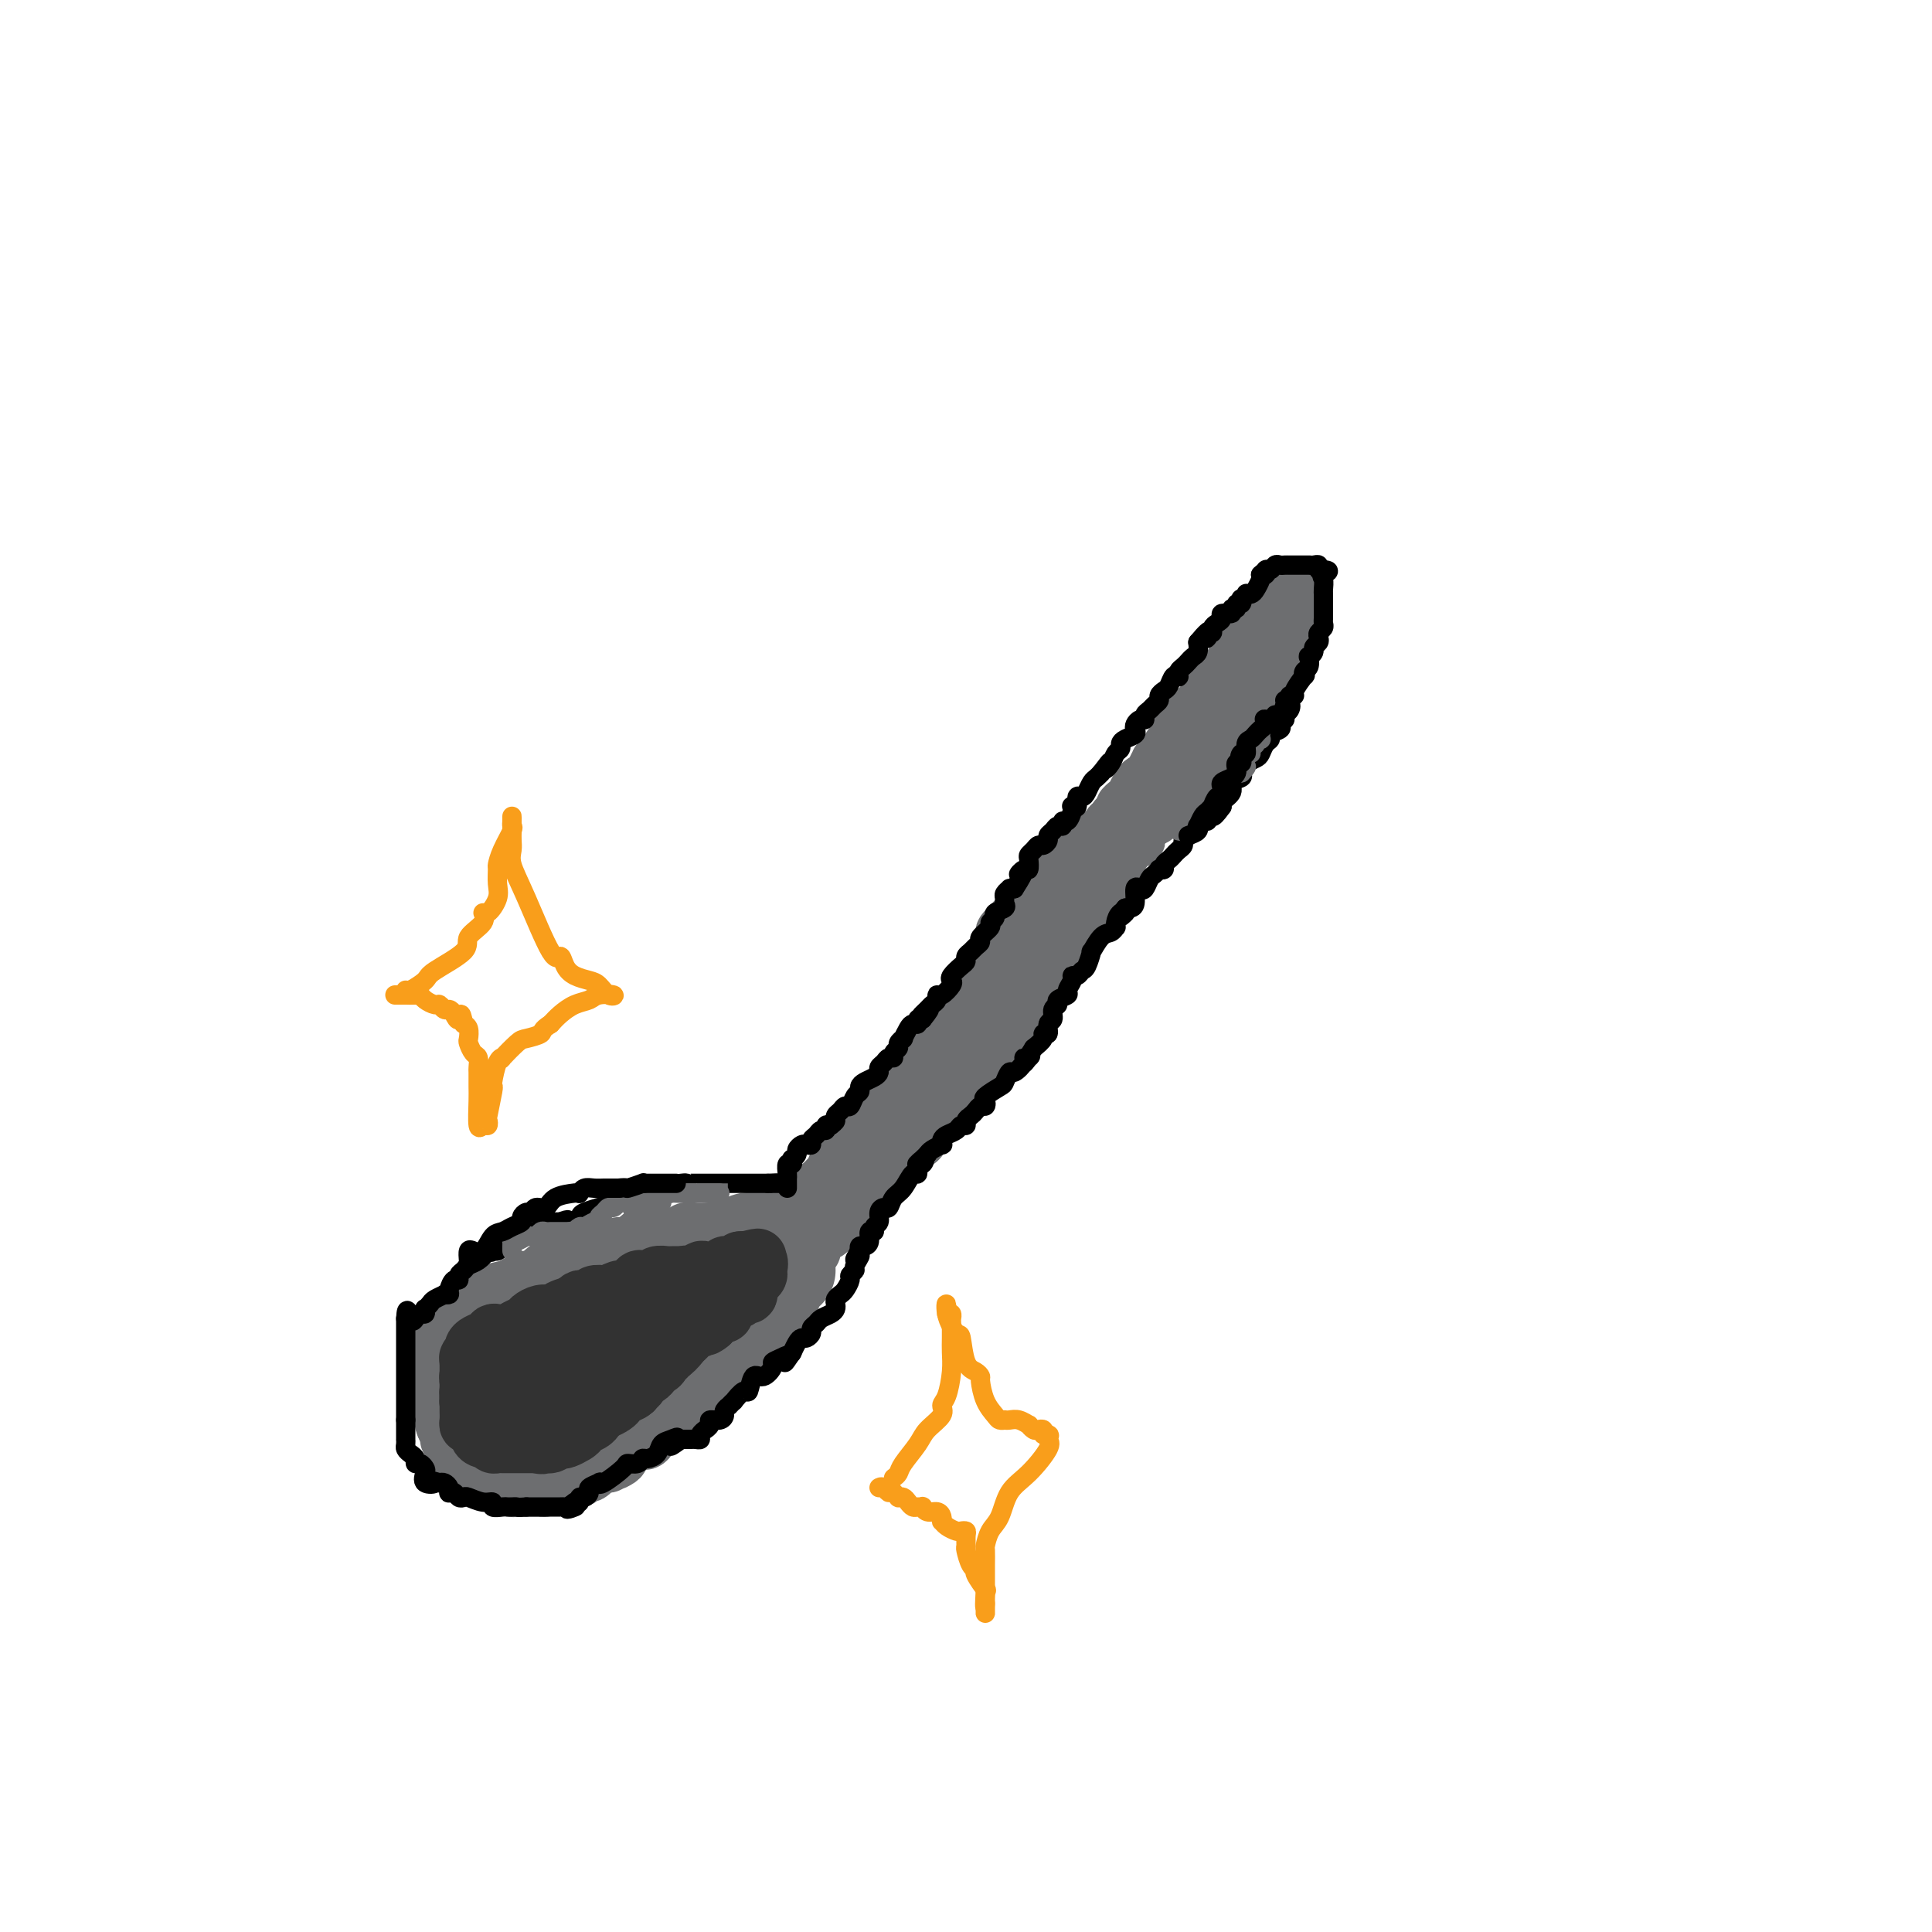 <svg viewBox='0 0 400 400' version='1.1' xmlns='http://www.w3.org/2000/svg' xmlns:xlink='http://www.w3.org/1999/xlink'><g fill='none' stroke='#6D6E70' stroke-width='4' stroke-linecap='round' stroke-linejoin='round'><path d='M268,120c0.083,-0.483 0.167,-0.966 0,-1c-0.167,-0.034 -0.583,0.382 -1,1c-0.417,0.618 -0.834,1.437 -1,2c-0.166,0.563 -0.081,0.871 0,1c0.081,0.129 0.158,0.080 0,0c-0.158,-0.080 -0.551,-0.189 -1,0c-0.449,0.189 -0.956,0.678 -1,1c-0.044,0.322 0.373,0.478 0,1c-0.373,0.522 -1.538,1.411 -2,2c-0.462,0.589 -0.221,0.880 0,1c0.221,0.120 0.424,0.071 0,0c-0.424,-0.071 -1.474,-0.164 -2,0c-0.526,0.164 -0.527,0.586 -1,1c-0.473,0.414 -1.418,0.822 -2,2c-0.582,1.178 -0.801,3.128 -1,4c-0.199,0.872 -0.379,0.667 -1,1c-0.621,0.333 -1.682,1.203 -2,2c-0.318,0.797 0.107,1.522 0,2c-0.107,0.478 -0.745,0.708 -1,1c-0.255,0.292 -0.128,0.646 0,1'/><path d='M252,142c-2.674,3.825 -1.360,2.386 -1,2c0.360,-0.386 -0.236,0.280 -1,1c-0.764,0.720 -1.697,1.493 -2,2c-0.303,0.507 0.025,0.747 0,1c-0.025,0.253 -0.402,0.520 -1,1c-0.598,0.480 -1.416,1.174 -2,2c-0.584,0.826 -0.934,1.783 -1,2c-0.066,0.217 0.152,-0.308 0,0c-0.152,0.308 -0.676,1.448 -1,2c-0.324,0.552 -0.450,0.515 -1,1c-0.550,0.485 -1.523,1.493 -2,2c-0.477,0.507 -0.458,0.513 -1,1c-0.542,0.487 -1.646,1.457 -2,2c-0.354,0.543 0.042,0.661 0,1c-0.042,0.339 -0.522,0.898 -1,1c-0.478,0.102 -0.956,-0.253 -1,0c-0.044,0.253 0.344,1.115 0,2c-0.344,0.885 -1.419,1.795 -2,2c-0.581,0.205 -0.666,-0.294 -1,0c-0.334,0.294 -0.916,1.380 -1,2c-0.084,0.620 0.330,0.775 0,1c-0.330,0.225 -1.406,0.520 -2,1c-0.594,0.480 -0.707,1.145 -1,2c-0.293,0.855 -0.765,1.900 -1,2c-0.235,0.100 -0.233,-0.744 -1,0c-0.767,0.744 -2.302,3.075 -3,4c-0.698,0.925 -0.558,0.444 -1,1c-0.442,0.556 -1.465,2.150 -2,3c-0.535,0.850 -0.581,0.957 -1,1c-0.419,0.043 -1.209,0.021 -2,0'/><path d='M217,184c-6.316,7.681 -4.606,5.883 -4,5c0.606,-0.883 0.107,-0.850 -1,0c-1.107,0.850 -2.823,2.516 -4,4c-1.177,1.484 -1.817,2.784 -2,3c-0.183,0.216 0.091,-0.653 -3,3c-3.091,3.653 -9.545,11.826 -16,20'/><path d='M187,219c-5.198,5.474 -3.193,1.660 -3,1c0.193,-0.660 -1.427,1.836 -2,3c-0.573,1.164 -0.101,0.997 0,1c0.101,0.003 -0.171,0.177 -1,1c-0.829,0.823 -2.214,2.296 -3,3c-0.786,0.704 -0.971,0.640 -1,1c-0.029,0.360 0.098,1.143 0,2c-0.098,0.857 -0.422,1.788 -1,2c-0.578,0.212 -1.412,-0.294 -2,0c-0.588,0.294 -0.931,1.387 -1,2c-0.069,0.613 0.135,0.746 0,1c-0.135,0.254 -0.610,0.627 -1,1c-0.390,0.373 -0.696,0.744 -1,1c-0.304,0.256 -0.607,0.397 -1,1c-0.393,0.603 -0.876,1.667 -1,2c-0.124,0.333 0.111,-0.065 0,0c-0.111,0.065 -0.568,0.595 -1,1c-0.432,0.405 -0.838,0.687 -1,1c-0.162,0.313 -0.081,0.656 0,1'/><path d='M167,244c-3.195,3.802 -1.184,0.808 -1,0c0.184,-0.808 -1.460,0.570 -2,1c-0.540,0.430 0.024,-0.088 0,0c-0.024,0.088 -0.637,0.780 -1,1c-0.363,0.220 -0.477,-0.033 -1,0c-0.523,0.033 -1.455,0.352 -2,1c-0.545,0.648 -0.705,1.624 -1,2c-0.295,0.376 -0.727,0.153 -1,0c-0.273,-0.153 -0.388,-0.237 -1,0c-0.612,0.237 -1.722,0.794 -2,1c-0.278,0.206 0.277,0.059 0,0c-0.277,-0.059 -1.387,-0.031 -2,0c-0.613,0.031 -0.731,0.063 -1,0c-0.269,-0.063 -0.691,-0.223 -1,0c-0.309,0.223 -0.506,0.829 -1,1c-0.494,0.171 -1.284,-0.094 -2,0c-0.716,0.094 -1.358,0.547 -2,1'/><path d='M146,252c-3.867,1.692 -3.035,1.921 -3,2c0.035,0.079 -0.725,0.006 -1,0c-0.275,-0.006 -0.063,0.054 -1,0c-0.937,-0.054 -3.024,-0.221 -4,0c-0.976,0.221 -0.843,0.830 -1,1c-0.157,0.170 -0.605,-0.098 -2,0c-1.395,0.098 -3.736,0.562 -5,1c-1.264,0.438 -1.451,0.849 -2,1c-0.549,0.151 -1.459,0.043 -2,0c-0.541,-0.043 -0.712,-0.022 -1,0c-0.288,0.022 -0.692,0.044 -1,0c-0.308,-0.044 -0.520,-0.155 -1,0c-0.480,0.155 -1.227,0.577 -2,1c-0.773,0.423 -1.572,0.848 -2,1c-0.428,0.152 -0.483,0.031 -1,0c-0.517,-0.031 -1.494,0.029 -2,0c-0.506,-0.029 -0.541,-0.149 -1,0c-0.459,0.149 -1.342,0.565 -2,1c-0.658,0.435 -1.091,0.890 -2,1c-0.909,0.110 -2.295,-0.125 -3,0c-0.705,0.125 -0.728,0.612 -1,1c-0.272,0.388 -0.794,0.679 -2,1c-1.206,0.321 -3.096,0.674 -4,1c-0.904,0.326 -0.820,0.626 -1,1c-0.180,0.374 -0.623,0.821 -1,1c-0.377,0.179 -0.689,0.089 -1,0'/><path d='M97,266c-7.771,2.670 -2.699,2.346 -1,2c1.699,-0.346 0.024,-0.714 -1,0c-1.024,0.714 -1.399,2.510 -2,4c-0.601,1.490 -1.428,2.673 -2,4c-0.572,1.327 -0.887,2.799 -1,4c-0.113,1.201 -0.022,2.132 0,4c0.022,1.868 -0.024,4.675 0,7c0.024,2.325 0.120,4.170 0,6c-0.120,1.830 -0.455,3.647 0,5c0.455,1.353 1.702,2.244 3,3c1.298,0.756 2.649,1.378 4,2'/><path d='M97,307c4.713,1.193 12.996,1.674 17,2c4.004,0.326 3.731,0.496 5,0c1.269,-0.496 4.082,-1.659 5,-2c0.918,-0.341 -0.058,0.139 0,0c0.058,-0.139 1.150,-0.897 2,-2c0.850,-1.103 1.457,-2.550 2,-3c0.543,-0.450 1.022,0.096 1,0c-0.022,-0.096 -0.544,-0.833 0,-1c0.544,-0.167 2.156,0.238 3,0c0.844,-0.238 0.922,-1.119 1,-2'/><path d='M133,299c1.803,-1.257 -0.690,0.601 2,-1c2.690,-1.601 10.565,-6.663 14,-9c3.435,-2.337 2.432,-1.951 2,-2c-0.432,-0.049 -0.292,-0.534 0,-1c0.292,-0.466 0.737,-0.914 1,-1c0.263,-0.086 0.343,0.188 1,0c0.657,-0.188 1.892,-0.839 2,-1c0.108,-0.161 -0.911,0.169 0,-1c0.911,-1.169 3.750,-3.837 5,-5c1.250,-1.163 0.909,-0.823 1,-1c0.091,-0.177 0.612,-0.872 1,-1c0.388,-0.128 0.643,0.312 1,0c0.357,-0.312 0.816,-1.375 1,-2c0.184,-0.625 0.092,-0.813 0,-1'/><path d='M164,273c2.544,-2.882 1.404,-2.086 1,-2c-0.404,0.086 -0.071,-0.539 0,-1c0.071,-0.461 -0.121,-0.759 0,-1c0.121,-0.241 0.554,-0.426 1,-1c0.446,-0.574 0.903,-1.538 1,-2c0.097,-0.462 -0.168,-0.420 0,-1c0.168,-0.580 0.767,-1.780 1,-2c0.233,-0.220 0.100,0.540 0,0c-0.100,-0.540 -0.167,-2.378 0,-3c0.167,-0.622 0.569,-0.026 1,0c0.431,0.026 0.890,-0.518 1,-1c0.110,-0.482 -0.128,-0.904 0,-1c0.128,-0.096 0.623,0.132 1,0c0.377,-0.132 0.635,-0.626 1,-1c0.365,-0.374 0.838,-0.628 1,-1c0.162,-0.372 0.015,-0.860 0,-1c-0.015,-0.140 0.104,0.069 0,0c-0.104,-0.069 -0.430,-0.417 0,-1c0.430,-0.583 1.616,-1.403 2,-2c0.384,-0.597 -0.035,-0.972 0,-1c0.035,-0.028 0.525,0.292 1,0c0.475,-0.292 0.936,-1.194 1,-2c0.064,-0.806 -0.267,-1.516 0,-2c0.267,-0.484 1.134,-0.742 2,-1'/><path d='M179,246c2.323,-3.007 2.629,-3.523 3,-4c0.371,-0.477 0.806,-0.915 1,-1c0.194,-0.085 0.146,0.183 0,0c-0.146,-0.183 -0.390,-0.819 0,-1c0.390,-0.181 1.413,0.091 2,0c0.587,-0.091 0.740,-0.547 1,-1c0.260,-0.453 0.629,-0.903 1,-1c0.371,-0.097 0.744,0.160 1,0c0.256,-0.160 0.396,-0.739 1,-1c0.604,-0.261 1.672,-0.206 2,-1c0.328,-0.794 -0.085,-2.436 0,-3c0.085,-0.564 0.666,-0.049 1,0c0.334,0.049 0.421,-0.367 1,-1c0.579,-0.633 1.652,-1.482 2,-2c0.348,-0.518 -0.027,-0.706 0,-1c0.027,-0.294 0.456,-0.694 1,-1c0.544,-0.306 1.203,-0.517 2,-1c0.797,-0.483 1.733,-1.239 2,-2c0.267,-0.761 -0.136,-1.528 0,-2c0.136,-0.472 0.810,-0.651 1,-1c0.190,-0.349 -0.104,-0.870 0,-1c0.104,-0.130 0.605,0.130 1,0c0.395,-0.130 0.683,-0.650 1,-1c0.317,-0.350 0.662,-0.528 1,-1c0.338,-0.472 0.669,-1.236 1,-2'/><path d='M205,217c4.445,-4.891 2.557,-2.617 2,-2c-0.557,0.617 0.216,-0.422 1,-1c0.784,-0.578 1.579,-0.696 2,-1c0.421,-0.304 0.468,-0.793 1,-2c0.532,-1.207 1.550,-3.132 2,-4c0.450,-0.868 0.331,-0.678 1,-1c0.669,-0.322 2.125,-1.155 3,-2c0.875,-0.845 1.169,-1.701 1,-2c-0.169,-0.299 -0.803,-0.041 0,-1c0.803,-0.959 3.041,-3.136 4,-4c0.959,-0.864 0.638,-0.416 1,-1c0.362,-0.584 1.408,-2.199 2,-3c0.592,-0.801 0.731,-0.787 1,-1c0.269,-0.213 0.668,-0.652 1,-1c0.332,-0.348 0.596,-0.604 1,-1c0.404,-0.396 0.949,-0.932 1,-1c0.051,-0.068 -0.393,0.331 0,0c0.393,-0.331 1.624,-1.394 2,-2c0.376,-0.606 -0.102,-0.757 0,-1c0.102,-0.243 0.783,-0.579 1,-1c0.217,-0.421 -0.030,-0.928 0,-1c0.030,-0.072 0.338,0.290 1,0c0.662,-0.290 1.678,-1.232 2,-2c0.322,-0.768 -0.051,-1.362 0,-2c0.051,-0.638 0.525,-1.319 1,-2'/><path d='M236,178c5.185,-6.152 2.646,-2.033 2,-1c-0.646,1.033 0.600,-1.019 1,-2c0.400,-0.981 -0.048,-0.892 0,-1c0.048,-0.108 0.590,-0.413 1,-1c0.410,-0.587 0.686,-1.455 1,-2c0.314,-0.545 0.665,-0.766 1,-1c0.335,-0.234 0.653,-0.480 1,-1c0.347,-0.520 0.723,-1.312 1,-2c0.277,-0.688 0.456,-1.271 1,-2c0.544,-0.729 1.454,-1.605 2,-2c0.546,-0.395 0.728,-0.309 1,-1c0.272,-0.691 0.632,-2.159 1,-3c0.368,-0.841 0.742,-1.056 1,-1c0.258,0.056 0.399,0.384 1,0c0.601,-0.384 1.661,-1.481 2,-2c0.339,-0.519 -0.045,-0.459 0,-1c0.045,-0.541 0.518,-1.683 1,-2c0.482,-0.317 0.974,0.192 1,0c0.026,-0.192 -0.414,-1.084 0,-2c0.414,-0.916 1.682,-1.855 2,-2c0.318,-0.145 -0.313,0.504 0,0c0.313,-0.504 1.572,-2.163 2,-3c0.428,-0.837 0.027,-0.853 0,-1c-0.027,-0.147 0.321,-0.423 1,-1c0.679,-0.577 1.687,-1.453 2,-2c0.313,-0.547 -0.071,-0.765 0,-1c0.071,-0.235 0.596,-0.486 1,-1c0.404,-0.514 0.687,-1.290 1,-2c0.313,-0.710 0.657,-1.355 1,-2'/><path d='M265,136c4.709,-6.433 1.983,-1.515 1,0c-0.983,1.515 -0.222,-0.372 0,-1c0.222,-0.628 -0.095,0.004 0,0c0.095,-0.004 0.604,-0.645 1,-1c0.396,-0.355 0.681,-0.424 1,-1c0.319,-0.576 0.674,-1.660 1,-2c0.326,-0.340 0.623,0.062 1,0c0.377,-0.062 0.833,-0.590 1,-1c0.167,-0.410 0.045,-0.701 0,-1c-0.045,-0.299 -0.012,-0.605 0,-1c0.012,-0.395 0.003,-0.879 0,-1c-0.003,-0.121 -0.001,0.122 0,0c0.001,-0.122 0.001,-0.610 0,-1c-0.001,-0.390 -0.004,-0.682 0,-1c0.004,-0.318 0.016,-0.663 0,-1c-0.016,-0.337 -0.061,-0.668 0,-1c0.061,-0.332 0.227,-0.667 0,-1c-0.227,-0.333 -0.848,-0.664 -1,-1c-0.152,-0.336 0.165,-0.678 0,-1c-0.165,-0.322 -0.814,-0.625 -1,-1c-0.186,-0.375 0.090,-0.821 0,-1c-0.090,-0.179 -0.545,-0.089 -1,0'/><path d='M268,118c-0.626,-1.702 -0.692,-0.457 -1,0c-0.308,0.457 -0.857,0.125 -1,0c-0.143,-0.125 0.119,-0.044 0,0c-0.119,0.044 -0.620,0.052 -1,0c-0.380,-0.052 -0.638,-0.163 -1,0c-0.362,0.163 -0.829,0.601 -1,1c-0.171,0.399 -0.046,0.758 0,1c0.046,0.242 0.012,0.366 0,1c-0.012,0.634 -0.003,1.778 0,2c0.003,0.222 0.001,-0.476 0,0c-0.001,0.476 -0.000,2.128 0,3c0.000,0.872 0.000,0.963 0,1c-0.000,0.037 -0.000,0.018 0,0'/></g>
<g fill='none' stroke='#6D6E70' stroke-width='12' stroke-linecap='round' stroke-linejoin='round'><path d='M169,248c-0.409,-0.134 -0.818,-0.268 0,-1c0.818,-0.732 2.863,-2.063 4,-3c1.137,-0.937 1.364,-1.479 2,-2c0.636,-0.521 1.679,-1.022 2,-1c0.321,0.022 -0.082,0.567 0,0c0.082,-0.567 0.648,-2.246 1,-3c0.352,-0.754 0.488,-0.582 1,-1c0.512,-0.418 1.398,-1.424 2,-2c0.602,-0.576 0.921,-0.721 1,-1c0.079,-0.279 -0.081,-0.691 0,-1c0.081,-0.309 0.401,-0.515 1,-1c0.599,-0.485 1.475,-1.248 2,-2c0.525,-0.752 0.700,-1.492 1,-2c0.300,-0.508 0.725,-0.785 1,-1c0.275,-0.215 0.400,-0.370 1,-1c0.600,-0.630 1.676,-1.736 2,-2c0.324,-0.264 -0.105,0.314 0,0c0.105,-0.314 0.744,-1.518 1,-2c0.256,-0.482 0.128,-0.241 0,0'/><path d='M191,222c3.643,-4.125 1.751,-1.438 1,-1c-0.751,0.438 -0.362,-1.372 0,-2c0.362,-0.628 0.696,-0.073 1,0c0.304,0.073 0.578,-0.337 1,-1c0.422,-0.663 0.993,-1.578 1,-2c0.007,-0.422 -0.549,-0.350 0,-1c0.549,-0.650 2.202,-2.021 3,-3c0.798,-0.979 0.742,-1.566 1,-2c0.258,-0.434 0.829,-0.714 1,-1c0.171,-0.286 -0.059,-0.577 0,-1c0.059,-0.423 0.408,-0.978 1,-2c0.592,-1.022 1.427,-2.511 2,-3c0.573,-0.489 0.883,0.023 1,0c0.117,-0.023 0.042,-0.579 0,-1c-0.042,-0.421 -0.050,-0.706 0,-1c0.050,-0.294 0.157,-0.597 1,-1c0.843,-0.403 2.421,-0.906 3,-1c0.579,-0.094 0.158,0.221 0,0c-0.158,-0.221 -0.053,-0.977 0,-2c0.053,-1.023 0.053,-2.314 0,-3c-0.053,-0.686 -0.158,-0.767 0,-1c0.158,-0.233 0.579,-0.616 1,-1'/><path d='M209,192c0.394,-1.035 0.880,-0.123 1,0c0.120,0.123 -0.126,-0.544 0,-1c0.126,-0.456 0.624,-0.699 1,-1c0.376,-0.301 0.629,-0.658 1,-1c0.371,-0.342 0.860,-0.669 1,-1c0.140,-0.331 -0.068,-0.666 0,-1c0.068,-0.334 0.414,-0.667 1,-1c0.586,-0.333 1.414,-0.666 2,-1c0.586,-0.334 0.931,-0.668 1,-1c0.069,-0.332 -0.137,-0.662 0,-1c0.137,-0.338 0.618,-0.686 1,-1c0.382,-0.314 0.666,-0.595 1,-1c0.334,-0.405 0.720,-0.935 1,-1c0.280,-0.065 0.455,0.333 1,0c0.545,-0.333 1.461,-1.399 2,-2c0.539,-0.601 0.703,-0.739 1,-1c0.297,-0.261 0.729,-0.647 1,-1c0.271,-0.353 0.383,-0.673 1,-1c0.617,-0.327 1.739,-0.661 2,-1c0.261,-0.339 -0.338,-0.681 0,-1c0.338,-0.319 1.613,-0.613 2,-1c0.387,-0.387 -0.113,-0.867 0,-1c0.113,-0.133 0.838,0.079 1,0c0.162,-0.079 -0.239,-0.451 0,-1c0.239,-0.549 1.120,-1.274 2,-2'/><path d='M233,168c3.668,-3.936 0.838,-1.775 0,-1c-0.838,0.775 0.314,0.163 1,0c0.686,-0.163 0.905,0.124 1,0c0.095,-0.124 0.067,-0.659 0,-1c-0.067,-0.341 -0.173,-0.489 0,-1c0.173,-0.511 0.625,-1.384 1,-2c0.375,-0.616 0.674,-0.974 1,-1c0.326,-0.026 0.678,0.279 1,0c0.322,-0.279 0.615,-1.143 1,-2c0.385,-0.857 0.863,-1.707 1,-2c0.137,-0.293 -0.068,-0.030 0,0c0.068,0.030 0.410,-0.172 1,-1c0.590,-0.828 1.429,-2.281 2,-3c0.571,-0.719 0.874,-0.703 1,-1c0.126,-0.297 0.076,-0.906 0,-1c-0.076,-0.094 -0.176,0.327 0,0c0.176,-0.327 0.629,-1.402 1,-2c0.371,-0.598 0.659,-0.720 1,-1c0.341,-0.280 0.736,-0.719 1,-1c0.264,-0.281 0.396,-0.404 1,-1c0.604,-0.596 1.681,-1.665 2,-2c0.319,-0.335 -0.121,0.065 0,0c0.121,-0.065 0.802,-0.596 1,-1c0.198,-0.404 -0.088,-0.683 0,-1c0.088,-0.317 0.549,-0.673 1,-1c0.451,-0.327 0.891,-0.627 1,-1c0.109,-0.373 -0.112,-0.821 0,-1c0.112,-0.179 0.556,-0.090 1,0'/><path d='M254,140c3.410,-4.818 1.434,-2.863 1,-2c-0.434,0.863 0.672,0.635 1,0c0.328,-0.635 -0.123,-1.676 0,-2c0.123,-0.324 0.821,0.068 1,0c0.179,-0.068 -0.159,-0.597 0,-1c0.159,-0.403 0.817,-0.682 1,-1c0.183,-0.318 -0.108,-0.677 0,-1c0.108,-0.323 0.617,-0.611 1,-1c0.383,-0.389 0.641,-0.878 1,-1c0.359,-0.122 0.818,0.122 1,0c0.182,-0.122 0.086,-0.610 0,-1c-0.086,-0.390 -0.164,-0.682 0,-1c0.164,-0.318 0.568,-0.662 1,-1c0.432,-0.338 0.890,-0.670 1,-1c0.110,-0.330 -0.128,-0.657 0,-1c0.128,-0.343 0.622,-0.700 1,-1c0.378,-0.300 0.640,-0.542 1,-1c0.360,-0.458 0.817,-1.131 1,-1c0.183,0.131 0.091,1.065 0,2'/><path d='M266,125c1.856,-2.201 0.497,-0.205 0,1c-0.497,1.205 -0.133,1.617 0,2c0.133,0.383 0.033,0.736 0,1c-0.033,0.264 0.001,0.438 0,1c-0.001,0.562 -0.037,1.512 0,2c0.037,0.488 0.146,0.516 0,1c-0.146,0.484 -0.546,1.425 -1,2c-0.454,0.575 -0.962,0.783 -1,1c-0.038,0.217 0.393,0.443 0,1c-0.393,0.557 -1.610,1.445 -2,2c-0.390,0.555 0.046,0.778 0,1c-0.046,0.222 -0.576,0.443 -1,1c-0.424,0.557 -0.744,1.450 -1,2c-0.256,0.550 -0.450,0.759 -1,1c-0.550,0.241 -1.457,0.516 -2,1c-0.543,0.484 -0.723,1.176 -1,2c-0.277,0.824 -0.652,1.780 -1,2c-0.348,0.220 -0.670,-0.296 -1,0c-0.330,0.296 -0.666,1.403 -1,2c-0.334,0.597 -0.664,0.685 -1,1c-0.336,0.315 -0.677,0.859 -1,1c-0.323,0.141 -0.626,-0.120 -1,0c-0.374,0.120 -0.818,0.621 -1,1c-0.182,0.379 -0.100,0.638 0,1c0.100,0.362 0.219,0.828 0,1c-0.219,0.172 -0.777,0.049 -1,0c-0.223,-0.049 -0.112,-0.025 0,0'/><path d='M248,156c-2.752,3.444 -1.131,1.553 -1,1c0.131,-0.553 -1.226,0.232 -2,1c-0.774,0.768 -0.963,1.517 -1,2c-0.037,0.483 0.078,0.698 0,1c-0.078,0.302 -0.351,0.692 -1,1c-0.649,0.308 -1.675,0.535 -2,1c-0.325,0.465 0.050,1.167 0,2c-0.050,0.833 -0.525,1.796 -1,2c-0.475,0.204 -0.951,-0.351 -1,0c-0.049,0.351 0.329,1.607 0,2c-0.329,0.393 -1.366,-0.077 -2,0c-0.634,0.077 -0.866,0.702 -1,1c-0.134,0.298 -0.171,0.271 -1,1c-0.829,0.729 -2.449,2.215 -3,3c-0.551,0.785 -0.033,0.870 0,1c0.033,0.130 -0.420,0.307 -1,1c-0.580,0.693 -1.287,1.904 -2,3c-0.713,1.096 -1.433,2.078 -2,3c-0.567,0.922 -0.981,1.783 -1,2c-0.019,0.217 0.356,-0.210 0,0c-0.356,0.210 -1.444,1.055 -2,2c-0.556,0.945 -0.579,1.988 -1,3c-0.421,1.012 -1.241,1.991 -2,3c-0.759,1.009 -1.456,2.048 -2,3c-0.544,0.952 -0.933,1.816 -1,2c-0.067,0.184 0.188,-0.311 0,0c-0.188,0.311 -0.820,1.430 -1,2c-0.180,0.570 0.091,0.591 0,1c-0.091,0.409 -0.546,1.204 -1,2'/><path d='M216,202c-2.860,4.969 -2.009,3.392 -2,3c0.009,-0.392 -0.825,0.400 -1,1c-0.175,0.600 0.307,1.008 0,2c-0.307,0.992 -1.403,2.568 -2,3c-0.597,0.432 -0.693,-0.279 -1,0c-0.307,0.279 -0.824,1.547 -1,2c-0.176,0.453 -0.012,0.090 -1,1c-0.988,0.910 -3.129,3.094 -4,4c-0.871,0.906 -0.471,0.533 -1,1c-0.529,0.467 -1.987,1.774 -3,3c-1.013,1.226 -1.580,2.373 -2,3c-0.420,0.627 -0.693,0.735 -1,1c-0.307,0.265 -0.647,0.686 -1,1c-0.353,0.314 -0.720,0.519 -1,1c-0.280,0.481 -0.472,1.237 -1,2c-0.528,0.763 -1.392,1.532 -2,2c-0.608,0.468 -0.962,0.634 -1,1c-0.038,0.366 0.239,0.932 0,1c-0.239,0.068 -0.994,-0.362 -1,0c-0.006,0.362 0.737,1.515 0,2c-0.737,0.485 -2.953,0.300 -4,1c-1.047,0.700 -0.924,2.284 -1,3c-0.076,0.716 -0.350,0.563 -1,1c-0.650,0.437 -1.675,1.464 -2,2c-0.325,0.536 0.050,0.582 0,1c-0.050,0.418 -0.525,1.209 -1,2'/><path d='M181,246c-5.771,6.843 -2.699,1.952 -2,1c0.699,-0.952 -0.975,2.035 -2,3c-1.025,0.965 -1.402,-0.091 -2,0c-0.598,0.091 -1.416,1.329 -2,2c-0.584,0.671 -0.935,0.775 -1,1c-0.065,0.225 0.154,0.571 0,1c-0.154,0.429 -0.681,0.942 -1,1c-0.319,0.058 -0.429,-0.340 -1,0c-0.571,0.340 -1.602,1.418 -2,2c-0.398,0.582 -0.164,0.669 0,1c0.164,0.331 0.256,0.906 0,1c-0.256,0.094 -0.861,-0.293 -1,0c-0.139,0.293 0.188,1.265 0,2c-0.188,0.735 -0.890,1.233 -1,2c-0.110,0.767 0.373,1.801 0,2c-0.373,0.199 -1.602,-0.439 -2,0c-0.398,0.439 0.034,1.956 0,3c-0.034,1.044 -0.534,1.616 -1,2c-0.466,0.384 -0.899,0.582 -1,1c-0.101,0.418 0.130,1.057 0,1c-0.130,-0.057 -0.623,-0.809 -1,0c-0.377,0.809 -0.640,3.179 -1,4c-0.360,0.821 -0.817,0.092 -1,0c-0.183,-0.092 -0.091,0.454 0,1'/><path d='M159,277c-1.571,3.262 -0.997,1.418 -1,1c-0.003,-0.418 -0.582,0.591 -1,1c-0.418,0.409 -0.677,0.217 -1,0c-0.323,-0.217 -0.712,-0.458 -1,0c-0.288,0.458 -0.476,1.615 -1,2c-0.524,0.385 -1.383,-0.002 -2,0c-0.617,0.002 -0.991,0.395 -1,1c-0.009,0.605 0.349,1.424 0,2c-0.349,0.576 -1.403,0.910 -2,1c-0.597,0.090 -0.736,-0.064 -1,0c-0.264,0.064 -0.652,0.346 -1,1c-0.348,0.654 -0.655,1.680 -1,2c-0.345,0.320 -0.726,-0.065 -1,0c-0.274,0.065 -0.440,0.580 -1,1c-0.560,0.420 -1.512,0.744 -2,1c-0.488,0.256 -0.511,0.444 -1,1c-0.489,0.556 -1.444,1.481 -2,2c-0.556,0.519 -0.713,0.633 -1,1c-0.287,0.367 -0.704,0.988 -1,1c-0.296,0.012 -0.470,-0.586 -1,0c-0.530,0.586 -1.416,2.356 -2,3c-0.584,0.644 -0.866,0.161 -1,0c-0.134,-0.161 -0.118,-0.002 0,0c0.118,0.002 0.340,-0.153 0,0c-0.340,0.153 -1.240,0.615 -2,1c-0.760,0.385 -1.380,0.692 -2,1'/><path d='M129,300c-4.820,4.027 -1.869,2.595 -1,2c0.869,-0.595 -0.345,-0.353 -1,0c-0.655,0.353 -0.753,0.816 -1,1c-0.247,0.184 -0.643,0.088 -1,0c-0.357,-0.088 -0.675,-0.168 -1,0c-0.325,0.168 -0.658,0.584 -1,1c-0.342,0.416 -0.692,0.832 -1,1c-0.308,0.168 -0.573,0.087 -1,0c-0.427,-0.087 -1.018,-0.181 -1,0c0.018,0.181 0.643,0.637 0,1c-0.643,0.363 -2.553,0.633 -4,1c-1.447,0.367 -2.429,0.830 -3,1c-0.571,0.170 -0.730,0.046 -1,0c-0.270,-0.046 -0.649,-0.012 -1,0c-0.351,0.012 -0.673,0.004 -1,0c-0.327,-0.004 -0.660,-0.005 -1,0c-0.340,0.005 -0.686,0.017 -1,0c-0.314,-0.017 -0.594,-0.061 -1,0c-0.406,0.061 -0.936,0.228 -1,0c-0.064,-0.228 0.337,-0.849 0,-1c-0.337,-0.151 -1.414,0.170 -2,0c-0.586,-0.170 -0.683,-0.829 -1,-1c-0.317,-0.171 -0.855,0.146 -1,0c-0.145,-0.146 0.101,-0.756 0,-1c-0.101,-0.244 -0.551,-0.122 -1,0'/><path d='M101,305c-2.040,-0.917 -1.139,-1.709 -1,-2c0.139,-0.291 -0.485,-0.079 -1,0c-0.515,0.079 -0.921,0.027 -1,0c-0.079,-0.027 0.168,-0.030 0,0c-0.168,0.030 -0.752,0.091 -1,0c-0.248,-0.091 -0.162,-0.336 0,-1c0.162,-0.664 0.398,-1.749 0,-2c-0.398,-0.251 -1.431,0.333 -2,0c-0.569,-0.333 -0.675,-1.581 -1,-2c-0.325,-0.419 -0.871,-0.009 -1,0c-0.129,0.009 0.157,-0.382 0,-1c-0.157,-0.618 -0.759,-1.461 -1,-2c-0.241,-0.539 -0.121,-0.773 0,-1c0.121,-0.227 0.243,-0.446 0,-1c-0.243,-0.554 -0.850,-1.443 -1,-2c-0.150,-0.557 0.156,-0.780 0,-1c-0.156,-0.220 -0.774,-0.435 -1,-1c-0.226,-0.565 -0.061,-1.478 0,-2c0.061,-0.522 0.016,-0.651 0,-1c-0.016,-0.349 -0.004,-0.918 0,-1c0.004,-0.082 0.001,0.324 0,0c-0.001,-0.324 -0.000,-1.378 0,-2c0.000,-0.622 0.000,-0.811 0,-1'/><path d='M90,282c-0.313,-2.244 -0.095,-1.356 0,-1c0.095,0.356 0.067,0.178 0,0c-0.067,-0.178 -0.174,-0.358 0,-1c0.174,-0.642 0.628,-1.746 1,-2c0.372,-0.254 0.660,0.342 1,0c0.340,-0.342 0.730,-1.620 1,-2c0.270,-0.380 0.419,0.140 1,0c0.581,-0.140 1.595,-0.938 3,-2c1.405,-1.062 3.203,-2.388 4,-3c0.797,-0.612 0.595,-0.511 1,-1c0.405,-0.489 1.418,-1.567 2,-2c0.582,-0.433 0.732,-0.221 1,0c0.268,0.221 0.652,0.449 1,0c0.348,-0.449 0.659,-1.577 1,-2c0.341,-0.423 0.712,-0.142 1,0c0.288,0.142 0.494,0.144 1,0c0.506,-0.144 1.313,-0.434 2,-1c0.687,-0.566 1.253,-1.410 2,-2c0.747,-0.590 1.676,-0.928 2,-1c0.324,-0.072 0.043,0.122 0,0c-0.043,-0.122 0.154,-0.558 1,-1c0.846,-0.442 2.343,-0.888 3,-1c0.657,-0.112 0.473,0.111 1,0c0.527,-0.111 1.763,-0.555 3,-1'/><path d='M123,259c3.071,-1.410 1.249,-0.434 1,0c-0.249,0.434 1.074,0.326 2,0c0.926,-0.326 1.453,-0.871 2,-1c0.547,-0.129 1.113,0.158 2,0c0.887,-0.158 2.094,-0.759 3,-1c0.906,-0.241 1.509,-0.121 2,0c0.491,0.121 0.869,0.243 1,0c0.131,-0.243 0.015,-0.850 1,-1c0.985,-0.150 3.071,0.156 4,0c0.929,-0.156 0.702,-0.774 1,-1c0.298,-0.226 1.123,-0.058 2,0c0.877,0.058 1.808,0.008 2,0c0.192,-0.008 -0.353,0.027 0,0c0.353,-0.027 1.606,-0.117 2,0c0.394,0.117 -0.071,0.440 1,0c1.071,-0.440 3.679,-1.642 5,-2c1.321,-0.358 1.356,0.129 2,0c0.644,-0.129 1.896,-0.872 3,-1c1.104,-0.128 2.060,0.360 3,0c0.940,-0.360 1.865,-1.568 2,-2c0.135,-0.432 -0.521,-0.088 0,0c0.521,0.088 2.219,-0.080 3,0c0.781,0.080 0.646,0.408 1,0c0.354,-0.408 1.198,-1.553 2,-2c0.802,-0.447 1.562,-0.197 2,0c0.438,0.197 0.554,0.342 1,0c0.446,-0.342 1.223,-1.171 2,-2'/><path d='M175,246c2.196,-0.876 1.187,-0.067 1,0c-0.187,0.067 0.447,-0.609 1,-1c0.553,-0.391 1.025,-0.497 2,-1c0.975,-0.503 2.455,-1.405 3,-2c0.545,-0.595 0.156,-0.884 0,-1c-0.156,-0.116 -0.078,-0.058 0,0'/></g>
<g fill='none' stroke='#6D6E70' stroke-width='20' stroke-linecap='round' stroke-linejoin='round'><path d='M163,263c-0.860,0.004 -1.720,0.007 -2,0c-0.280,-0.007 0.020,-0.025 -1,1c-1.020,1.025 -3.359,3.093 -5,4c-1.641,0.907 -2.585,0.653 -3,1c-0.415,0.347 -0.303,1.296 -1,2c-0.697,0.704 -2.205,1.163 -3,2c-0.795,0.837 -0.879,2.051 -2,3c-1.121,0.949 -3.279,1.634 -4,2c-0.721,0.366 -0.006,0.414 0,1c0.006,0.586 -0.697,1.712 -1,2c-0.303,0.288 -0.205,-0.260 -1,0c-0.795,0.260 -2.484,1.328 -3,2c-0.516,0.672 0.142,0.949 0,1c-0.142,0.051 -1.083,-0.123 -2,0c-0.917,0.123 -1.809,0.544 -2,1c-0.191,0.456 0.320,0.948 0,1c-0.320,0.052 -1.472,-0.337 -2,0c-0.528,0.337 -0.432,1.398 -1,2c-0.568,0.602 -1.801,0.743 -2,1c-0.199,0.257 0.635,0.629 0,1c-0.635,0.371 -2.741,0.740 -4,1c-1.259,0.260 -1.672,0.409 -2,1c-0.328,0.591 -0.573,1.622 -1,2c-0.427,0.378 -1.038,0.102 -2,0c-0.962,-0.102 -2.275,-0.029 -3,0c-0.725,0.029 -0.863,0.015 -1,0'/><path d='M115,294c-2.692,0.862 -2.920,1.015 -3,1c-0.080,-0.015 -0.010,-0.200 -1,0c-0.990,0.200 -3.038,0.786 -4,1c-0.962,0.214 -0.838,0.057 -1,0c-0.162,-0.057 -0.611,-0.016 -1,0c-0.389,0.016 -0.720,0.005 -1,0c-0.280,-0.005 -0.510,-0.004 -1,0c-0.490,0.004 -1.241,0.011 -2,0c-0.759,-0.011 -1.528,-0.041 -2,0c-0.472,0.041 -0.648,0.153 -1,0c-0.352,-0.153 -0.879,-0.570 -1,-1c-0.121,-0.430 0.164,-0.873 0,-1c-0.164,-0.127 -0.776,0.062 -1,0c-0.224,-0.062 -0.061,-0.373 0,-1c0.061,-0.627 0.021,-1.569 0,-2c-0.021,-0.431 -0.022,-0.352 0,-1c0.022,-0.648 0.069,-2.023 0,-3c-0.069,-0.977 -0.254,-1.554 0,-2c0.254,-0.446 0.945,-0.760 1,-1c0.055,-0.240 -0.528,-0.406 0,-1c0.528,-0.594 2.166,-1.615 3,-2c0.834,-0.385 0.865,-0.133 1,0c0.135,0.133 0.376,0.149 1,0c0.624,-0.149 1.631,-0.463 3,-1c1.369,-0.537 3.099,-1.299 4,-2c0.901,-0.701 0.972,-1.343 2,-2c1.028,-0.657 3.014,-1.328 5,-2'/><path d='M116,274c3.086,-1.249 2.802,-0.870 3,-1c0.198,-0.130 0.877,-0.767 1,-1c0.123,-0.233 -0.310,-0.062 0,0c0.310,0.062 1.365,0.017 2,0c0.635,-0.017 0.852,-0.004 2,0c1.148,0.004 3.229,0.001 5,0c1.771,-0.001 3.233,0.001 4,0c0.767,-0.001 0.839,-0.003 1,0c0.161,0.003 0.411,0.013 1,0c0.589,-0.013 1.516,-0.050 2,0c0.484,0.050 0.526,0.185 1,0c0.474,-0.185 1.381,-0.690 2,-1c0.619,-0.310 0.949,-0.424 2,-1c1.051,-0.576 2.821,-1.614 4,-2c1.179,-0.386 1.766,-0.120 2,0c0.234,0.120 0.114,0.095 1,-1c0.886,-1.095 2.777,-3.259 4,-4c1.223,-0.741 1.776,-0.058 2,0c0.224,0.058 0.118,-0.510 0,-1c-0.118,-0.490 -0.249,-0.902 0,-1c0.249,-0.098 0.876,0.117 1,0c0.124,-0.117 -0.255,-0.568 0,-1c0.255,-0.432 1.146,-0.847 2,-1c0.854,-0.153 1.673,-0.044 2,0c0.327,0.044 0.164,0.022 0,0'/></g>
<g fill='none' stroke='#323232' stroke-width='4' stroke-linecap='round' stroke-linejoin='round'><path d='M155,260c0.006,0.190 0.013,0.379 0,1c-0.013,0.621 -0.045,1.672 0,2c0.045,0.328 0.165,-0.067 0,0c-0.165,0.067 -0.617,0.595 -1,1c-0.383,0.405 -0.698,0.687 -1,1c-0.302,0.313 -0.592,0.656 -1,1c-0.408,0.344 -0.935,0.687 -1,1c-0.065,0.313 0.332,0.596 0,1c-0.332,0.404 -1.394,0.931 -2,1c-0.606,0.069 -0.758,-0.318 -1,0c-0.242,0.318 -0.576,1.342 -1,2c-0.424,0.658 -0.940,0.950 -1,1c-0.060,0.050 0.335,-0.140 0,0c-0.335,0.140 -1.402,0.611 -2,1c-0.598,0.389 -0.728,0.695 -1,1c-0.272,0.305 -0.688,0.609 -1,1c-0.312,0.391 -0.521,0.869 -1,1c-0.479,0.131 -1.228,-0.084 -2,0c-0.772,0.084 -1.568,0.466 -2,1c-0.432,0.534 -0.501,1.221 -1,2c-0.499,0.779 -1.428,1.651 -2,2c-0.572,0.349 -0.786,0.174 -1,0'/><path d='M133,281c-3.619,3.145 -1.665,0.507 -1,0c0.665,-0.507 0.042,1.117 -1,2c-1.042,0.883 -2.503,1.025 -3,1c-0.497,-0.025 -0.030,-0.218 0,0c0.030,0.218 -0.377,0.847 -1,1c-0.623,0.153 -1.464,-0.169 -2,0c-0.536,0.169 -0.769,0.829 -1,1c-0.231,0.171 -0.460,-0.149 -1,0c-0.540,0.149 -1.391,0.765 -2,1c-0.609,0.235 -0.975,0.088 -1,0c-0.025,-0.088 0.291,-0.116 0,0c-0.291,0.116 -1.190,0.375 -2,1c-0.810,0.625 -1.532,1.616 -2,2c-0.468,0.384 -0.683,0.160 -1,0c-0.317,-0.160 -0.736,-0.255 -1,0c-0.264,0.255 -0.374,0.860 -1,1c-0.626,0.140 -1.768,-0.187 -2,0c-0.232,0.187 0.446,0.887 0,1c-0.446,0.113 -2.014,-0.362 -3,0c-0.986,0.362 -1.388,1.561 -2,2c-0.612,0.439 -1.434,0.118 -2,0c-0.566,-0.118 -0.876,-0.034 -1,0c-0.124,0.034 -0.062,0.017 0,0'/><path d='M103,294c-4.810,2.012 -1.833,0.542 -1,0c0.833,-0.542 -0.476,-0.155 -1,0c-0.524,0.155 -0.262,0.077 0,0'/><path d='M98,280c0.304,0.372 0.607,0.744 1,1c0.393,0.256 0.875,0.397 1,1c0.125,0.603 -0.108,1.667 0,2c0.108,0.333 0.555,-0.065 1,0c0.445,0.065 0.888,0.595 1,1c0.112,0.405 -0.106,0.687 0,1c0.106,0.313 0.536,0.658 1,1c0.464,0.342 0.961,0.683 1,1c0.039,0.317 -0.381,0.611 0,1c0.381,0.389 1.564,0.874 2,1c0.436,0.126 0.125,-0.107 0,0c-0.125,0.107 -0.062,0.553 0,1'/><path d='M106,291c1.270,1.884 0.445,1.093 0,1c-0.445,-0.093 -0.511,0.511 0,1c0.511,0.489 1.599,0.862 2,1c0.401,0.138 0.115,0.039 0,0c-0.115,-0.039 -0.057,-0.020 0,0'/><path d='M111,280c-0.122,0.333 -0.244,0.667 0,1c0.244,0.333 0.853,0.667 1,1c0.147,0.333 -0.167,0.666 0,1c0.167,0.334 0.815,0.667 1,1c0.185,0.333 -0.094,0.664 0,1c0.094,0.336 0.561,0.678 1,1c0.439,0.322 0.849,0.625 1,1c0.151,0.375 0.043,0.821 0,1c-0.043,0.179 -0.022,0.089 0,0'/><path d='M117,273c0.344,0.001 0.687,0.002 1,0c0.313,-0.002 0.595,-0.007 1,0c0.405,0.007 0.934,0.025 1,0c0.066,-0.025 -0.332,-0.095 0,0c0.332,0.095 1.395,0.354 2,1c0.605,0.646 0.754,1.679 1,2c0.246,0.321 0.590,-0.069 1,0c0.410,0.069 0.884,0.597 1,1c0.116,0.403 -0.128,0.682 0,1c0.128,0.318 0.627,0.677 1,1c0.373,0.323 0.621,0.612 1,1c0.379,0.388 0.890,0.874 1,1c0.110,0.126 -0.180,-0.110 0,0c0.180,0.110 0.832,0.566 1,1c0.168,0.434 -0.147,0.848 0,1c0.147,0.152 0.756,0.044 1,0c0.244,-0.044 0.122,-0.022 0,0'/><path d='M132,263c-0.421,0.013 -0.842,0.026 -1,0c-0.158,-0.026 -0.054,-0.091 0,0c0.054,0.091 0.057,0.339 0,1c-0.057,0.661 -0.174,1.735 0,2c0.174,0.265 0.638,-0.280 1,0c0.362,0.280 0.622,1.385 1,2c0.378,0.615 0.876,0.738 1,1c0.124,0.262 -0.125,0.661 0,1c0.125,0.339 0.625,0.617 1,1c0.375,0.383 0.625,0.873 1,1c0.375,0.127 0.875,-0.107 1,0c0.125,0.107 -0.125,0.554 0,1c0.125,0.446 0.625,0.890 1,1c0.375,0.110 0.626,-0.115 1,0c0.374,0.115 0.870,0.569 1,1c0.130,0.431 -0.106,0.837 0,1c0.106,0.163 0.553,0.081 1,0'/><path d='M141,276c1.667,1.667 0.833,0.833 0,0'/><path d='M154,263c-0.338,0.008 -0.675,0.016 -1,0c-0.325,-0.016 -0.636,-0.057 -1,0c-0.364,0.057 -0.779,0.211 -1,0c-0.221,-0.211 -0.249,-0.789 -1,-1c-0.751,-0.211 -2.227,-0.057 -3,0c-0.773,0.057 -0.844,0.015 -1,0c-0.156,-0.015 -0.399,-0.005 -1,0c-0.601,0.005 -1.562,0.005 -2,0c-0.438,-0.005 -0.354,-0.017 -1,0c-0.646,0.017 -2.022,0.061 -3,0c-0.978,-0.061 -1.558,-0.226 -2,0c-0.442,0.226 -0.746,0.844 -1,1c-0.254,0.156 -0.458,-0.150 -1,0c-0.542,0.150 -1.423,0.757 -2,1c-0.577,0.243 -0.851,0.121 -1,0c-0.149,-0.121 -0.172,-0.243 -1,0c-0.828,0.243 -2.462,0.850 -3,1c-0.538,0.150 0.021,-0.156 0,0c-0.021,0.156 -0.621,0.773 -1,1c-0.379,0.227 -0.537,0.065 -1,0c-0.463,-0.065 -1.232,-0.032 -2,0'/><path d='M124,266c-4.594,0.692 -1.080,0.921 0,1c1.080,0.079 -0.274,0.006 -1,0c-0.726,-0.006 -0.823,0.055 -1,0c-0.177,-0.055 -0.432,-0.226 -1,0c-0.568,0.226 -1.447,0.849 -2,1c-0.553,0.151 -0.778,-0.170 -1,0c-0.222,0.170 -0.440,0.829 -1,1c-0.560,0.171 -1.461,-0.148 -2,0c-0.539,0.148 -0.717,0.762 -1,1c-0.283,0.238 -0.671,0.102 -1,0c-0.329,-0.102 -0.599,-0.168 -1,0c-0.401,0.168 -0.933,0.570 -1,1c-0.067,0.430 0.332,0.889 0,1c-0.332,0.111 -1.394,-0.125 -2,0c-0.606,0.125 -0.756,0.610 -1,1c-0.244,0.390 -0.581,0.685 -1,1c-0.419,0.315 -0.921,0.648 -1,1c-0.079,0.352 0.266,0.721 0,1c-0.266,0.279 -1.144,0.466 -2,1c-0.856,0.534 -1.692,1.413 -2,2c-0.308,0.587 -0.088,0.882 0,1c0.088,0.118 0.044,0.059 0,0'/><path d='M102,280c-1.769,1.790 -1.190,1.266 -1,1c0.190,-0.266 -0.009,-0.273 0,0c0.009,0.273 0.227,0.828 0,1c-0.227,0.172 -0.897,-0.038 -1,0c-0.103,0.038 0.361,0.323 0,1c-0.361,0.677 -1.547,1.744 -2,2c-0.453,0.256 -0.174,-0.301 0,0c0.174,0.301 0.243,1.459 0,2c-0.243,0.541 -0.797,0.465 -1,1c-0.203,0.535 -0.055,1.683 0,2c0.055,0.317 0.016,-0.195 0,0c-0.016,0.195 -0.008,1.098 0,2'/><path d='M97,292c-0.838,2.018 -0.432,1.062 0,1c0.432,-0.062 0.889,0.768 1,1c0.111,0.232 -0.124,-0.134 0,0c0.124,0.134 0.607,0.768 1,1c0.393,0.232 0.696,0.062 1,0c0.304,-0.062 0.610,-0.017 1,0c0.390,0.017 0.863,0.006 1,0c0.137,-0.006 -0.062,-0.005 0,0c0.062,0.005 0.384,0.015 1,0c0.616,-0.015 1.526,-0.056 2,0c0.474,0.056 0.512,0.207 1,0c0.488,-0.207 1.425,-0.774 2,-1c0.575,-0.226 0.787,-0.113 1,0'/><path d='M109,294c2.000,-0.156 2.000,-0.044 2,0c0.000,0.044 0.000,0.022 0,0'/></g>
<g fill='none' stroke='#323232' stroke-width='12' stroke-linecap='round' stroke-linejoin='round'><path d='M103,290c-0.522,0.000 -1.044,0.000 -1,0c0.044,-0.000 0.655,-0.000 1,0c0.345,0.000 0.424,0.001 1,0c0.576,-0.001 1.650,-0.005 2,0c0.350,0.005 -0.022,0.017 0,0c0.022,-0.017 0.438,-0.065 1,0c0.562,0.065 1.268,0.241 2,0c0.732,-0.241 1.488,-0.901 2,-1c0.512,-0.099 0.779,0.363 1,0c0.221,-0.363 0.396,-1.551 1,-2c0.604,-0.449 1.639,-0.158 2,0c0.361,0.158 0.050,0.183 0,0c-0.050,-0.183 0.162,-0.573 1,-1c0.838,-0.427 2.304,-0.893 3,-1c0.696,-0.107 0.624,0.143 1,0c0.376,-0.143 1.201,-0.678 2,-1c0.799,-0.322 1.573,-0.432 2,-1c0.427,-0.568 0.506,-1.596 1,-2c0.494,-0.404 1.402,-0.186 2,0c0.598,0.186 0.885,0.339 1,0c0.115,-0.339 0.057,-1.169 0,-2'/><path d='M128,279c2.649,-1.478 1.272,-0.172 1,0c-0.272,0.172 0.559,-0.789 1,-1c0.441,-0.211 0.490,0.329 1,0c0.510,-0.329 1.480,-1.528 2,-2c0.520,-0.472 0.590,-0.217 1,0c0.410,0.217 1.160,0.396 2,0c0.840,-0.396 1.769,-1.368 2,-2c0.231,-0.632 -0.236,-0.925 0,-1c0.236,-0.075 1.176,0.068 2,0c0.824,-0.068 1.531,-0.348 2,-1c0.469,-0.652 0.700,-1.676 1,-2c0.300,-0.324 0.668,0.053 1,0c0.332,-0.053 0.629,-0.535 1,-1c0.371,-0.465 0.816,-0.913 1,-1c0.184,-0.087 0.106,0.188 0,0c-0.106,-0.188 -0.238,-0.838 0,-1c0.238,-0.162 0.848,0.164 1,0c0.152,-0.164 -0.155,-0.817 0,-1c0.155,-0.183 0.773,0.105 1,0c0.227,-0.105 0.065,-0.601 0,-1c-0.065,-0.399 -0.032,-0.699 0,-1'/><path d='M148,264c0.489,-1.238 -1.287,-0.332 -2,0c-0.713,0.332 -0.361,0.089 -1,0c-0.639,-0.089 -2.269,-0.025 -3,0c-0.731,0.025 -0.563,0.010 -1,0c-0.437,-0.010 -1.479,-0.017 -2,0c-0.521,0.017 -0.522,0.057 -1,0c-0.478,-0.057 -1.434,-0.211 -2,0c-0.566,0.211 -0.743,0.787 -1,1c-0.257,0.213 -0.594,0.065 -1,0c-0.406,-0.065 -0.882,-0.045 -1,0c-0.118,0.045 0.120,0.116 0,0c-0.120,-0.116 -0.600,-0.420 -1,0c-0.400,0.420 -0.722,1.563 -1,2c-0.278,0.437 -0.512,0.169 -1,0c-0.488,-0.169 -1.230,-0.238 -2,0c-0.770,0.238 -1.568,0.782 -2,1c-0.432,0.218 -0.497,0.110 -1,0c-0.503,-0.110 -1.444,-0.223 -2,0c-0.556,0.223 -0.726,0.781 -1,1c-0.274,0.219 -0.651,0.097 -1,0c-0.349,-0.097 -0.671,-0.171 -1,0c-0.329,0.171 -0.664,0.585 -1,1'/><path d='M119,270c-5.014,1.332 -3.050,1.663 -3,2c0.050,0.337 -1.814,0.682 -3,1c-1.186,0.318 -1.695,0.610 -2,1c-0.305,0.390 -0.406,0.878 -1,1c-0.594,0.122 -1.679,-0.122 -2,0c-0.321,0.122 0.124,0.610 0,1c-0.124,0.390 -0.817,0.682 -1,1c-0.183,0.318 0.143,0.663 0,1c-0.143,0.337 -0.755,0.668 -1,1c-0.245,0.332 -0.122,0.666 0,1'/><path d='M106,280c-2.015,1.501 -0.551,0.252 0,0c0.551,-0.252 0.189,0.493 0,1c-0.189,0.507 -0.205,0.777 0,1c0.205,0.223 0.632,0.400 1,0c0.368,-0.400 0.676,-1.375 1,-2c0.324,-0.625 0.664,-0.899 1,-1c0.336,-0.101 0.667,-0.029 1,0c0.333,0.029 0.666,0.014 1,0'/><path d='M111,279c1.401,-0.548 2.403,-1.419 3,-2c0.597,-0.581 0.790,-0.873 1,-1c0.210,-0.127 0.436,-0.089 1,0c0.564,0.089 1.467,0.230 2,0c0.533,-0.230 0.695,-0.831 1,-1c0.305,-0.169 0.753,0.094 1,0c0.247,-0.094 0.291,-0.545 1,-1c0.709,-0.455 2.081,-0.914 3,-1c0.919,-0.086 1.385,0.202 2,0c0.615,-0.202 1.378,-0.894 2,-1c0.622,-0.106 1.102,0.374 2,0c0.898,-0.374 2.215,-1.603 3,-2c0.785,-0.397 1.039,0.038 1,0c-0.039,-0.038 -0.372,-0.550 0,-1c0.372,-0.450 1.448,-0.837 2,-1c0.552,-0.163 0.579,-0.100 1,0c0.421,0.100 1.235,0.238 2,0c0.765,-0.238 1.480,-0.852 2,-1c0.520,-0.148 0.846,0.172 1,0c0.154,-0.172 0.136,-0.834 0,-1c-0.136,-0.166 -0.390,0.166 0,0c0.390,-0.166 1.424,-0.828 2,-1c0.576,-0.172 0.694,0.146 1,0c0.306,-0.146 0.802,-0.756 1,-1c0.198,-0.244 0.099,-0.122 0,0'/><path d='M151,263c-0.002,0.334 -0.003,0.668 0,1c0.003,0.332 0.012,0.663 0,1c-0.012,0.337 -0.043,0.680 0,1c0.043,0.320 0.161,0.615 0,1c-0.161,0.385 -0.603,0.858 -1,1c-0.397,0.142 -0.751,-0.049 -1,0c-0.249,0.049 -0.394,0.337 -1,1c-0.606,0.663 -1.672,1.702 -2,2c-0.328,0.298 0.082,-0.145 0,0c-0.082,0.145 -0.657,0.879 -1,1c-0.343,0.121 -0.455,-0.370 -1,0c-0.545,0.370 -1.522,1.602 -2,2c-0.478,0.398 -0.457,-0.038 -1,0c-0.543,0.038 -1.651,0.549 -2,1c-0.349,0.451 0.062,0.842 0,1c-0.062,0.158 -0.598,0.083 -1,0c-0.402,-0.083 -0.671,-0.172 -1,0c-0.329,0.172 -0.719,0.606 -1,1c-0.281,0.394 -0.453,0.746 -1,1c-0.547,0.254 -1.470,0.408 -2,1c-0.530,0.592 -0.668,1.623 -1,2c-0.332,0.377 -0.859,0.102 -1,0c-0.141,-0.102 0.102,-0.029 0,0c-0.102,0.029 -0.551,0.015 -1,0'/><path d='M130,281c-2.649,1.514 -1.273,0.300 -1,0c0.273,-0.300 -0.557,0.315 -1,1c-0.443,0.685 -0.500,1.441 -1,2c-0.500,0.559 -1.444,0.920 -2,1c-0.556,0.080 -0.724,-0.123 -1,0c-0.276,0.123 -0.659,0.572 -1,1c-0.341,0.428 -0.640,0.835 -1,1c-0.360,0.165 -0.783,0.086 -1,0c-0.217,-0.086 -0.229,-0.181 -1,0c-0.771,0.181 -2.301,0.637 -3,1c-0.699,0.363 -0.569,0.633 -1,1c-0.431,0.367 -1.425,0.830 -2,1c-0.575,0.170 -0.731,0.045 -1,0c-0.269,-0.045 -0.649,-0.012 -1,0c-0.351,0.012 -0.671,0.003 -1,0c-0.329,-0.003 -0.667,-0.001 -1,0c-0.333,0.001 -0.663,0.000 -1,0c-0.337,-0.000 -0.682,-0.000 -1,0c-0.318,0.000 -0.610,0.000 -1,0c-0.390,-0.000 -0.878,-0.000 -1,0c-0.122,0.000 0.122,0.000 0,0c-0.122,-0.000 -0.610,-0.000 -1,0c-0.390,0.000 -0.683,0.000 -1,0c-0.317,-0.000 -0.659,-0.000 -1,0'/><path d='M103,290c-1.880,0.000 -1.081,0.000 -1,0c0.081,-0.000 -0.556,-0.000 -1,0c-0.444,0.000 -0.693,0.001 -1,0c-0.307,-0.001 -0.671,-0.003 -1,0c-0.329,0.003 -0.624,0.012 -1,0c-0.376,-0.012 -0.833,-0.045 -1,0c-0.167,0.045 -0.045,0.167 0,0c0.045,-0.167 0.012,-0.622 0,-1c-0.012,-0.378 -0.003,-0.678 0,-1c0.003,-0.322 0.001,-0.666 0,-1c-0.001,-0.334 -0.000,-0.656 0,-1c0.000,-0.344 0.000,-0.708 0,-1c-0.000,-0.292 -0.000,-0.512 0,-1c0.000,-0.488 0.000,-1.244 0,-2'/><path d='M97,282c0.017,-1.477 0.059,-1.169 0,-1c-0.059,0.169 -0.219,0.200 0,0c0.219,-0.200 0.818,-0.632 1,-1c0.182,-0.368 -0.054,-0.673 0,-1c0.054,-0.327 0.399,-0.675 1,-1c0.601,-0.325 1.459,-0.626 2,-1c0.541,-0.374 0.765,-0.821 1,-1c0.235,-0.179 0.482,-0.089 1,0c0.518,0.089 1.307,0.178 2,0c0.693,-0.178 1.288,-0.622 2,-1c0.712,-0.378 1.540,-0.690 2,-1c0.460,-0.310 0.552,-0.617 1,-1c0.448,-0.383 1.252,-0.841 2,-1c0.748,-0.159 1.441,-0.018 2,0c0.559,0.018 0.985,-0.088 1,0c0.015,0.088 -0.381,0.370 1,0c1.381,-0.370 4.537,-1.391 6,-2c1.463,-0.609 1.231,-0.804 1,-1'/><path d='M123,269c3.753,-1.177 2.136,-0.119 2,0c-0.136,0.119 1.209,-0.700 2,-1c0.791,-0.300 1.028,-0.080 1,0c-0.028,0.080 -0.320,0.019 0,0c0.320,-0.019 1.251,0.005 2,0c0.749,-0.005 1.315,-0.040 2,0c0.685,0.040 1.488,0.154 2,0c0.512,-0.154 0.732,-0.576 1,-1c0.268,-0.424 0.582,-0.850 1,-1c0.418,-0.150 0.938,-0.025 1,0c0.062,0.025 -0.333,-0.050 0,0c0.333,0.050 1.395,0.223 2,0c0.605,-0.223 0.752,-0.843 1,-1c0.248,-0.157 0.595,0.150 1,0c0.405,-0.150 0.866,-0.759 1,-1c0.134,-0.241 -0.059,-0.116 0,0c0.059,0.116 0.369,0.224 1,0c0.631,-0.224 1.584,-0.778 2,-1c0.416,-0.222 0.297,-0.111 1,0c0.703,0.111 2.230,0.222 3,0c0.770,-0.222 0.784,-0.778 1,-1c0.216,-0.222 0.635,-0.111 1,0c0.365,0.111 0.675,0.222 1,0c0.325,-0.222 0.664,-0.778 1,-1c0.336,-0.222 0.668,-0.111 1,0'/><path d='M154,261c5.055,-1.245 2.192,-0.359 1,0c-1.192,0.359 -0.715,0.191 0,0c0.715,-0.191 1.666,-0.403 2,0c0.334,0.403 0.052,1.422 0,2c-0.052,0.578 0.127,0.714 0,1c-0.127,0.286 -0.559,0.722 -1,1c-0.441,0.278 -0.892,0.399 -1,1c-0.108,0.601 0.126,1.681 0,2c-0.126,0.319 -0.612,-0.122 -1,0c-0.388,0.122 -0.678,0.807 -1,1c-0.322,0.193 -0.678,-0.106 -1,0c-0.322,0.106 -0.611,0.615 -1,1c-0.389,0.385 -0.878,0.645 -1,1c-0.122,0.355 0.122,0.807 0,1c-0.122,0.193 -0.610,0.129 -1,0c-0.390,-0.129 -0.683,-0.323 -1,0c-0.317,0.323 -0.659,1.161 -1,2'/><path d='M147,274c-1.721,1.482 -1.022,0.186 -1,0c0.022,-0.186 -0.632,0.737 -1,1c-0.368,0.263 -0.450,-0.133 -1,0c-0.550,0.133 -1.568,0.796 -2,1c-0.432,0.204 -0.277,-0.052 0,0c0.277,0.052 0.678,0.410 0,1c-0.678,0.590 -2.434,1.411 -3,2c-0.566,0.589 0.059,0.945 0,1c-0.059,0.055 -0.803,-0.192 -1,0c-0.197,0.192 0.153,0.821 0,1c-0.153,0.179 -0.810,-0.093 -1,0c-0.190,0.093 0.086,0.550 0,1c-0.086,0.450 -0.534,0.893 -1,1c-0.466,0.107 -0.950,-0.122 -1,0c-0.050,0.122 0.334,0.596 0,1c-0.334,0.404 -1.385,0.738 -2,1c-0.615,0.262 -0.794,0.451 -1,1c-0.206,0.549 -0.440,1.457 -1,2c-0.560,0.543 -1.446,0.720 -2,1c-0.554,0.280 -0.777,0.663 -1,1c-0.223,0.337 -0.445,0.629 -1,1c-0.555,0.371 -1.444,0.820 -2,1c-0.556,0.180 -0.778,0.090 -1,0'/><path d='M124,292c-3.969,3.178 -2.391,2.123 -2,2c0.391,-0.123 -0.406,0.685 -1,1c-0.594,0.315 -0.985,0.137 -1,0c-0.015,-0.137 0.346,-0.233 0,0c-0.346,0.233 -1.400,0.796 -2,1c-0.600,0.204 -0.746,0.051 -1,0c-0.254,-0.051 -0.616,0.002 -1,0c-0.384,-0.002 -0.789,-0.057 -1,0c-0.211,0.057 -0.227,0.226 -1,0c-0.773,-0.226 -2.302,-0.845 -3,-1c-0.698,-0.155 -0.566,0.156 -1,0c-0.434,-0.156 -1.436,-0.778 -2,-1c-0.564,-0.222 -0.690,-0.045 -1,0c-0.310,0.045 -0.804,-0.041 -1,0c-0.196,0.041 -0.095,0.208 0,0c0.095,-0.208 0.184,-0.791 0,-1c-0.184,-0.209 -0.640,-0.042 -1,0c-0.360,0.042 -0.622,-0.040 -1,0c-0.378,0.040 -0.871,0.203 -1,0c-0.129,-0.203 0.106,-0.772 0,-1c-0.106,-0.228 -0.553,-0.114 -1,0'/><path d='M102,292c-2.433,-0.575 -0.516,-0.014 0,0c0.516,0.014 -0.369,-0.521 -1,-1c-0.631,-0.479 -1.006,-0.902 -1,-1c0.006,-0.098 0.394,0.129 0,0c-0.394,-0.129 -1.570,-0.613 -2,-1c-0.430,-0.387 -0.114,-0.678 0,-1c0.114,-0.322 0.027,-0.675 0,-1c-0.027,-0.325 0.007,-0.621 0,-1c-0.007,-0.379 -0.054,-0.842 0,-1c0.054,-0.158 0.210,-0.011 0,0c-0.210,0.011 -0.787,-0.112 -1,0c-0.213,0.112 -0.061,0.461 0,1c0.061,0.539 0.030,1.270 0,2'/><path d='M97,288c-0.155,0.644 -0.041,0.753 0,1c0.041,0.247 0.010,0.630 0,1c-0.010,0.370 -0.000,0.725 0,1c0.000,0.275 -0.010,0.469 0,1c0.010,0.531 0.041,1.399 0,2c-0.041,0.601 -0.153,0.935 0,1c0.153,0.065 0.570,-0.140 1,0c0.430,0.140 0.872,0.625 1,1c0.128,0.375 -0.058,0.640 0,1c0.058,0.360 0.358,0.814 1,1c0.642,0.186 1.624,0.102 2,0c0.376,-0.102 0.146,-0.224 0,0c-0.146,0.224 -0.209,0.792 0,1c0.209,0.208 0.688,0.056 1,0c0.312,-0.056 0.455,-0.015 1,0c0.545,0.015 1.491,0.004 2,0c0.509,-0.004 0.580,-0.001 1,0c0.420,0.001 1.190,0.000 2,0c0.810,-0.000 1.660,-0.000 2,0c0.340,0.000 0.170,0.000 0,0'/><path d='M111,299c1.974,0.448 0.909,0.068 1,0c0.091,-0.068 1.337,0.175 2,0c0.663,-0.175 0.742,-0.768 1,-1c0.258,-0.232 0.696,-0.105 1,0c0.304,0.105 0.476,0.186 1,0c0.524,-0.186 1.401,-0.640 2,-1c0.599,-0.360 0.920,-0.625 1,-1c0.080,-0.375 -0.082,-0.860 0,-1c0.082,-0.140 0.406,0.065 1,0c0.594,-0.065 1.456,-0.398 2,-1c0.544,-0.602 0.770,-1.472 1,-2c0.230,-0.528 0.466,-0.715 1,-1c0.534,-0.285 1.368,-0.669 2,-1c0.632,-0.331 1.062,-0.608 1,-1c-0.062,-0.392 -0.615,-0.897 0,-1c0.615,-0.103 2.399,0.197 3,0c0.601,-0.197 0.020,-0.889 0,-1c-0.020,-0.111 0.519,0.360 1,0c0.481,-0.360 0.902,-1.549 1,-2c0.098,-0.451 -0.127,-0.162 0,0c0.127,0.162 0.608,0.197 1,0c0.392,-0.197 0.697,-0.626 1,-1c0.303,-0.374 0.603,-0.691 1,-1c0.397,-0.309 0.890,-0.609 1,-1c0.110,-0.391 -0.163,-0.875 0,-1c0.163,-0.125 0.761,0.107 1,0c0.239,-0.107 0.120,-0.554 0,-1'/><path d='M138,280c2.443,-2.078 1.052,-0.273 1,0c-0.052,0.273 1.237,-0.986 2,-2c0.763,-1.014 1.000,-1.782 1,-2c-0.000,-0.218 -0.238,0.113 0,0c0.238,-0.113 0.950,-0.669 1,-1c0.050,-0.331 -0.564,-0.435 0,-1c0.564,-0.565 2.304,-1.590 3,-2c0.696,-0.410 0.348,-0.205 0,0'/></g>
<g fill='none' stroke='#000000' stroke-width='4' stroke-linecap='round' stroke-linejoin='round'><path d='M163,246c0.002,-0.323 0.004,-0.646 0,-1c-0.004,-0.354 -0.015,-0.740 0,-1c0.015,-0.260 0.055,-0.395 0,-1c-0.055,-0.605 -0.207,-1.682 0,-2c0.207,-0.318 0.773,0.122 1,0c0.227,-0.122 0.117,-0.807 0,-1c-0.117,-0.193 -0.239,0.106 0,0c0.239,-0.106 0.838,-0.616 1,-1c0.162,-0.384 -0.115,-0.642 0,-1c0.115,-0.358 0.622,-0.817 1,-1c0.378,-0.183 0.626,-0.092 1,0c0.374,0.092 0.875,0.183 1,0c0.125,-0.183 -0.125,-0.641 0,-1c0.125,-0.359 0.625,-0.618 1,-1c0.375,-0.382 0.626,-0.886 1,-1c0.374,-0.114 0.870,0.162 1,0c0.130,-0.162 -0.106,-0.760 0,-1c0.106,-0.240 0.553,-0.120 1,0'/><path d='M172,233c1.151,-0.859 1.029,-1.005 1,-1c-0.029,0.005 0.034,0.161 0,0c-0.034,-0.161 -0.164,-0.638 0,-1c0.164,-0.362 0.622,-0.608 1,-1c0.378,-0.392 0.675,-0.931 1,-1c0.325,-0.069 0.678,0.332 1,0c0.322,-0.332 0.615,-1.398 1,-2c0.385,-0.602 0.864,-0.739 1,-1c0.136,-0.261 -0.069,-0.647 0,-1c0.069,-0.353 0.414,-0.672 1,-1c0.586,-0.328 1.414,-0.666 2,-1c0.586,-0.334 0.932,-0.663 1,-1c0.068,-0.337 -0.140,-0.682 0,-1c0.140,-0.318 0.630,-0.610 1,-1c0.370,-0.390 0.620,-0.878 1,-1c0.380,-0.122 0.890,0.121 1,0c0.110,-0.121 -0.182,-0.605 0,-1c0.182,-0.395 0.836,-0.701 1,-1c0.164,-0.299 -0.164,-0.592 0,-1c0.164,-0.408 0.818,-0.931 1,-1c0.182,-0.069 -0.110,0.318 0,0c0.110,-0.318 0.621,-1.339 1,-2c0.379,-0.661 0.627,-0.961 1,-1c0.373,-0.039 0.870,0.182 1,0c0.130,-0.182 -0.106,-0.766 0,-1c0.106,-0.234 0.553,-0.117 1,0'/><path d='M191,211c2.890,-3.582 0.616,-1.539 0,-1c-0.616,0.539 0.425,-0.428 1,-1c0.575,-0.572 0.683,-0.748 1,-1c0.317,-0.252 0.842,-0.578 1,-1c0.158,-0.422 -0.050,-0.938 0,-1c0.050,-0.062 0.360,0.330 1,0c0.640,-0.330 1.611,-1.384 2,-2c0.389,-0.616 0.194,-0.795 0,-1c-0.194,-0.205 -0.389,-0.436 0,-1c0.389,-0.564 1.361,-1.460 2,-2c0.639,-0.540 0.946,-0.722 1,-1c0.054,-0.278 -0.145,-0.651 0,-1c0.145,-0.349 0.635,-0.675 1,-1c0.365,-0.325 0.604,-0.650 1,-1c0.396,-0.350 0.948,-0.724 1,-1c0.052,-0.276 -0.394,-0.455 0,-1c0.394,-0.545 1.630,-1.455 2,-2c0.370,-0.545 -0.125,-0.723 0,-1c0.125,-0.277 0.871,-0.652 1,-1c0.129,-0.348 -0.359,-0.671 0,-1c0.359,-0.329 1.564,-0.666 2,-1c0.436,-0.334 0.102,-0.664 0,-1c-0.102,-0.336 0.028,-0.678 0,-1c-0.028,-0.322 -0.214,-0.622 0,-1c0.214,-0.378 0.827,-0.832 1,-1c0.173,-0.168 -0.093,-0.048 0,0c0.093,0.048 0.547,0.024 1,0'/><path d='M210,184c3.121,-4.788 1.424,-3.258 1,-3c-0.424,0.258 0.425,-0.757 1,-1c0.575,-0.243 0.875,0.285 1,0c0.125,-0.285 0.075,-1.382 0,-2c-0.075,-0.618 -0.174,-0.757 0,-1c0.174,-0.243 0.620,-0.590 1,-1c0.380,-0.410 0.693,-0.883 1,-1c0.307,-0.117 0.607,0.122 1,0c0.393,-0.122 0.880,-0.606 1,-1c0.120,-0.394 -0.126,-0.698 0,-1c0.126,-0.302 0.625,-0.601 1,-1c0.375,-0.399 0.626,-0.898 1,-1c0.374,-0.102 0.871,0.193 1,0c0.129,-0.193 -0.110,-0.875 0,-1c0.110,-0.125 0.569,0.308 1,0c0.431,-0.308 0.833,-1.358 1,-2c0.167,-0.642 0.100,-0.875 0,-1c-0.100,-0.125 -0.234,-0.140 0,0c0.234,0.140 0.836,0.437 1,0c0.164,-0.437 -0.111,-1.609 0,-2c0.111,-0.391 0.607,-0.003 1,0c0.393,0.003 0.683,-0.381 1,-1c0.317,-0.619 0.662,-1.474 1,-2c0.338,-0.526 0.668,-0.722 1,-1c0.332,-0.278 0.666,-0.639 1,-1'/><path d='M228,160c2.962,-3.908 1.368,-1.677 1,-1c-0.368,0.677 0.492,-0.200 1,-1c0.508,-0.800 0.666,-1.524 1,-2c0.334,-0.476 0.846,-0.705 1,-1c0.154,-0.295 -0.051,-0.656 0,-1c0.051,-0.344 0.356,-0.671 1,-1c0.644,-0.329 1.627,-0.662 2,-1c0.373,-0.338 0.138,-0.682 0,-1c-0.138,-0.318 -0.177,-0.610 0,-1c0.177,-0.390 0.572,-0.878 1,-1c0.428,-0.122 0.889,0.122 1,0c0.111,-0.122 -0.129,-0.610 0,-1c0.129,-0.390 0.626,-0.682 1,-1c0.374,-0.318 0.625,-0.661 1,-1c0.375,-0.339 0.874,-0.673 1,-1c0.126,-0.327 -0.120,-0.648 0,-1c0.120,-0.352 0.607,-0.734 1,-1c0.393,-0.266 0.693,-0.414 1,-1c0.307,-0.586 0.621,-1.610 1,-2c0.379,-0.390 0.823,-0.146 1,0c0.177,0.146 0.089,0.194 0,0c-0.089,-0.194 -0.178,-0.628 0,-1c0.178,-0.372 0.622,-0.680 1,-1c0.378,-0.320 0.689,-0.653 1,-1c0.311,-0.347 0.622,-0.709 1,-1c0.378,-0.291 0.822,-0.512 1,-1c0.178,-0.488 0.089,-1.244 0,-2'/><path d='M248,133c3.564,-4.339 2.474,-1.688 2,-1c-0.474,0.688 -0.333,-0.589 0,-1c0.333,-0.411 0.858,0.043 1,0c0.142,-0.043 -0.098,-0.585 0,-1c0.098,-0.415 0.533,-0.704 1,-1c0.467,-0.296 0.966,-0.600 1,-1c0.034,-0.400 -0.398,-0.896 0,-1c0.398,-0.104 1.627,0.183 2,0c0.373,-0.183 -0.110,-0.838 0,-1c0.110,-0.162 0.813,0.168 1,0c0.187,-0.168 -0.142,-0.833 0,-1c0.142,-0.167 0.755,0.165 1,0c0.245,-0.165 0.121,-0.828 0,-1c-0.121,-0.172 -0.240,0.148 0,0c0.240,-0.148 0.839,-0.764 1,-1c0.161,-0.236 -0.114,-0.091 0,0c0.114,0.091 0.618,0.127 1,0c0.382,-0.127 0.641,-0.419 1,-1c0.359,-0.581 0.817,-1.452 1,-2c0.183,-0.548 0.092,-0.774 0,-1'/><path d='M261,119c2.250,-2.101 1.376,-0.353 1,0c-0.376,0.353 -0.256,-0.690 0,-1c0.256,-0.310 0.646,0.113 1,0c0.354,-0.113 0.673,-0.762 1,-1c0.327,-0.238 0.664,-0.064 1,0c0.336,0.064 0.672,0.017 1,0c0.328,-0.017 0.647,-0.005 1,0c0.353,0.005 0.738,0.002 1,0c0.262,-0.002 0.400,-0.001 1,0c0.600,0.001 1.663,0.004 2,0c0.337,-0.004 -0.050,-0.015 0,0c0.050,0.015 0.539,0.056 1,0c0.461,-0.056 0.893,-0.207 1,0c0.107,0.207 -0.112,0.774 0,1c0.112,0.226 0.556,0.113 1,0'/><path d='M274,118c2.011,0.040 0.539,0.641 0,1c-0.539,0.359 -0.144,0.477 0,1c0.144,0.523 0.039,1.449 0,2c-0.039,0.551 -0.010,0.725 0,1c0.010,0.275 0.003,0.651 0,1c-0.003,0.349 -0.001,0.671 0,1c0.001,0.329 0.001,0.666 0,1c-0.001,0.334 -0.004,0.667 0,1c0.004,0.333 0.015,0.667 0,1c-0.015,0.333 -0.055,0.667 0,1c0.055,0.333 0.207,0.667 0,1c-0.207,0.333 -0.772,0.666 -1,1c-0.228,0.334 -0.117,0.668 0,1c0.117,0.332 0.241,0.661 0,1c-0.241,0.339 -0.848,0.686 -1,1c-0.152,0.314 0.152,0.594 0,1c-0.152,0.406 -0.759,0.936 -1,1c-0.241,0.064 -0.115,-0.339 0,0c0.115,0.339 0.219,1.422 0,2c-0.219,0.578 -0.762,0.653 -1,1c-0.238,0.347 -0.173,0.968 0,1c0.173,0.032 0.453,-0.524 0,0c-0.453,0.524 -1.638,2.126 -2,3c-0.362,0.874 0.099,1.018 0,1c-0.099,-0.018 -0.757,-0.197 -1,0c-0.243,0.197 -0.069,0.771 0,1c0.069,0.229 0.035,0.115 0,0'/><path d='M267,145c-1.100,2.807 -0.351,1.326 0,1c0.351,-0.326 0.304,0.504 0,1c-0.304,0.496 -0.864,0.658 -1,1c-0.136,0.342 0.152,0.865 0,1c-0.152,0.135 -0.744,-0.118 -1,0c-0.256,0.118 -0.177,0.608 0,1c0.177,0.392 0.450,0.686 0,1c-0.450,0.314 -1.625,0.647 -2,1c-0.375,0.353 0.051,0.724 0,1c-0.051,0.276 -0.577,0.455 -1,1c-0.423,0.545 -0.741,1.455 -1,2c-0.259,0.545 -0.460,0.723 -1,1c-0.540,0.277 -1.421,0.651 -2,1c-0.579,0.349 -0.857,0.674 -1,1c-0.143,0.326 -0.151,0.654 0,1c0.151,0.346 0.460,0.709 0,1c-0.460,0.291 -1.690,0.511 -2,1c-0.310,0.489 0.301,1.247 0,2c-0.301,0.753 -1.515,1.501 -2,2c-0.485,0.499 -0.243,0.750 0,1'/><path d='M253,167c-2.555,3.587 -1.943,1.554 -2,1c-0.057,-0.554 -0.784,0.373 -1,1c-0.216,0.627 0.078,0.956 0,1c-0.078,0.044 -0.528,-0.195 -1,0c-0.472,0.195 -0.968,0.826 -1,1c-0.032,0.174 0.399,-0.108 0,0c-0.399,0.108 -1.626,0.606 -2,1c-0.374,0.394 0.107,0.683 0,1c-0.107,0.317 -0.802,0.662 -1,1c-0.198,0.338 0.101,0.668 0,1c-0.101,0.332 -0.600,0.667 -1,1c-0.400,0.333 -0.700,0.664 -1,1c-0.300,0.336 -0.602,0.678 -1,1c-0.398,0.322 -0.894,0.626 -1,1c-0.106,0.374 0.179,0.820 0,1c-0.179,0.180 -0.822,0.094 -1,0c-0.178,-0.094 0.107,-0.196 0,0c-0.107,0.196 -0.607,0.691 -1,1c-0.393,0.309 -0.679,0.433 -1,1c-0.321,0.567 -0.677,1.578 -1,2c-0.323,0.422 -0.611,0.257 -1,0c-0.389,-0.257 -0.877,-0.605 -1,0c-0.123,0.605 0.121,2.163 0,3c-0.121,0.837 -0.606,0.953 -1,1c-0.394,0.047 -0.697,0.023 -1,0'/><path d='M233,188c-3.049,3.503 -0.673,1.761 0,1c0.673,-0.761 -0.358,-0.540 -1,0c-0.642,0.540 -0.895,1.399 -1,2c-0.105,0.601 -0.060,0.944 0,1c0.060,0.056 0.136,-0.174 0,0c-0.136,0.174 -0.484,0.751 -1,1c-0.516,0.249 -1.199,0.171 -2,1c-0.801,0.829 -1.720,2.566 -2,3c-0.280,0.434 0.079,-0.434 0,0c-0.079,0.434 -0.594,2.171 -1,3c-0.406,0.829 -0.702,0.751 -1,1c-0.298,0.249 -0.600,0.826 -1,1c-0.400,0.174 -0.900,-0.056 -1,0c-0.100,0.056 0.199,0.396 0,1c-0.199,0.604 -0.894,1.470 -1,2c-0.106,0.530 0.379,0.723 0,1c-0.379,0.277 -1.622,0.636 -2,1c-0.378,0.364 0.110,0.732 0,1c-0.110,0.268 -0.818,0.435 -1,1c-0.182,0.565 0.163,1.527 0,2c-0.163,0.473 -0.834,0.458 -1,1c-0.166,0.542 0.172,1.640 0,2c-0.172,0.360 -0.854,-0.018 -1,0c-0.146,0.018 0.244,0.434 0,1c-0.244,0.566 -1.122,1.283 -2,2'/><path d='M214,217c-3.184,4.937 -1.645,2.781 -1,2c0.645,-0.781 0.394,-0.187 0,0c-0.394,0.187 -0.932,-0.034 -1,0c-0.068,0.034 0.335,0.323 0,1c-0.335,0.677 -1.407,1.743 -2,2c-0.593,0.257 -0.705,-0.296 -1,0c-0.295,0.296 -0.772,1.442 -1,2c-0.228,0.558 -0.208,0.527 -1,1c-0.792,0.473 -2.397,1.450 -3,2c-0.603,0.550 -0.203,0.672 0,1c0.203,0.328 0.208,0.861 0,1c-0.208,0.139 -0.629,-0.116 -1,0c-0.371,0.116 -0.691,0.605 -1,1c-0.309,0.395 -0.607,0.697 -1,1c-0.393,0.303 -0.883,0.606 -1,1c-0.117,0.394 0.137,0.879 0,1c-0.137,0.121 -0.664,-0.121 -1,0c-0.336,0.121 -0.481,0.606 -1,1c-0.519,0.394 -1.414,0.697 -2,1c-0.586,0.303 -0.864,0.606 -1,1c-0.136,0.394 -0.129,0.879 0,1c0.129,0.121 0.381,-0.121 0,0c-0.381,0.121 -1.395,0.606 -2,1c-0.605,0.394 -0.803,0.697 -1,1'/><path d='M192,239c-3.647,3.560 -1.764,1.459 -1,1c0.764,-0.459 0.409,0.724 0,1c-0.409,0.276 -0.873,-0.355 -1,0c-0.127,0.355 0.082,1.696 0,2c-0.082,0.304 -0.455,-0.431 -1,0c-0.545,0.431 -1.260,2.026 -2,3c-0.740,0.974 -1.504,1.325 -2,2c-0.496,0.675 -0.726,1.672 -1,2c-0.274,0.328 -0.594,-0.013 -1,0c-0.406,0.013 -0.897,0.380 -1,1c-0.103,0.620 0.183,1.493 0,2c-0.183,0.507 -0.837,0.648 -1,1c-0.163,0.352 0.163,0.917 0,1c-0.163,0.083 -0.814,-0.315 -1,0c-0.186,0.315 0.095,1.342 0,2c-0.095,0.658 -0.564,0.946 -1,1c-0.436,0.054 -0.839,-0.128 -1,0c-0.161,0.128 -0.081,0.564 0,1'/><path d='M178,259c-2.101,3.212 -0.352,1.241 0,1c0.352,-0.241 -0.693,1.249 -1,2c-0.307,0.751 0.125,0.765 0,1c-0.125,0.235 -0.808,0.693 -1,1c-0.192,0.307 0.106,0.463 0,1c-0.106,0.537 -0.616,1.453 -1,2c-0.384,0.547 -0.641,0.724 -1,1c-0.359,0.276 -0.821,0.651 -1,1c-0.179,0.349 -0.075,0.671 0,1c0.075,0.329 0.121,0.666 0,1c-0.121,0.334 -0.410,0.667 -1,1c-0.590,0.333 -1.482,0.668 -2,1c-0.518,0.332 -0.664,0.663 -1,1c-0.336,0.337 -0.863,0.681 -1,1c-0.137,0.319 0.117,0.615 0,1c-0.117,0.385 -0.606,0.860 -1,1c-0.394,0.140 -0.693,-0.055 -1,0c-0.307,0.055 -0.621,0.361 -1,1c-0.379,0.639 -0.823,1.611 -1,2c-0.177,0.389 -0.089,0.194 0,0'/><path d='M164,280c-2.366,3.490 -1.281,1.714 -1,1c0.281,-0.714 -0.243,-0.366 -1,0c-0.757,0.366 -1.747,0.751 -2,1c-0.253,0.249 0.232,0.362 0,1c-0.232,0.638 -1.180,1.801 -2,2c-0.820,0.199 -1.511,-0.564 -2,0c-0.489,0.564 -0.776,2.456 -1,3c-0.224,0.544 -0.385,-0.262 -1,0c-0.615,0.262 -1.685,1.590 -2,2c-0.315,0.410 0.126,-0.098 0,0c-0.126,0.098 -0.820,0.801 -1,1c-0.180,0.199 0.154,-0.105 0,0c-0.154,0.105 -0.797,0.619 -1,1c-0.203,0.381 0.032,0.628 0,1c-0.032,0.372 -0.333,0.870 -1,1c-0.667,0.130 -1.699,-0.106 -2,0c-0.301,0.106 0.130,0.554 0,1c-0.130,0.446 -0.823,0.890 -1,1c-0.177,0.110 0.160,-0.114 0,0c-0.160,0.114 -0.816,0.566 -1,1c-0.184,0.434 0.105,0.848 0,1c-0.105,0.152 -0.606,0.041 -1,0c-0.394,-0.041 -0.683,-0.011 -1,0c-0.317,0.011 -0.662,0.003 -1,0c-0.338,-0.003 -0.669,-0.002 -1,0'/><path d='M141,298c-3.754,2.793 -1.640,0.777 -1,0c0.640,-0.777 -0.196,-0.314 -1,0c-0.804,0.314 -1.576,0.480 -2,1c-0.424,0.520 -0.499,1.393 -1,2c-0.501,0.607 -1.427,0.948 -2,1c-0.573,0.052 -0.795,-0.185 -1,0c-0.205,0.185 -0.395,0.792 -1,1c-0.605,0.208 -1.624,0.016 -2,0c-0.376,-0.016 -0.108,0.142 -1,1c-0.892,0.858 -2.942,2.415 -4,3c-1.058,0.585 -1.123,0.199 -1,0c0.123,-0.199 0.435,-0.212 0,0c-0.435,0.212 -1.619,0.649 -2,1c-0.381,0.351 0.039,0.616 0,1c-0.039,0.384 -0.536,0.886 -1,1c-0.464,0.114 -0.894,-0.162 -1,0c-0.106,0.162 0.113,0.760 0,1c-0.113,0.240 -0.556,0.120 -1,0'/><path d='M119,311c-3.356,2.238 -0.744,1.332 0,1c0.744,-0.332 -0.378,-0.089 -1,0c-0.622,0.089 -0.744,0.024 -1,0c-0.256,-0.024 -0.646,-0.006 -1,0c-0.354,0.006 -0.673,0.002 -1,0c-0.327,-0.002 -0.661,-0.000 -1,0c-0.339,0.000 -0.682,0.000 -1,0c-0.318,-0.000 -0.610,-0.000 -1,0c-0.390,0.000 -0.878,0.000 -1,0c-0.122,-0.000 0.121,-0.000 0,0c-0.121,0.000 -0.606,0.000 -1,0c-0.394,-0.000 -0.697,-0.000 -1,0'/><path d='M109,312c-1.954,0.155 -1.838,0.043 -2,0c-0.162,-0.043 -0.602,-0.015 -1,0c-0.398,0.015 -0.752,0.019 -1,0c-0.248,-0.019 -0.388,-0.061 -1,0c-0.612,0.061 -1.694,0.226 -2,0c-0.306,-0.226 0.164,-0.844 0,-1c-0.164,-0.156 -0.961,0.151 -2,0c-1.039,-0.151 -2.321,-0.759 -3,-1c-0.679,-0.241 -0.757,-0.117 -1,0c-0.243,0.117 -0.653,0.225 -1,0c-0.347,-0.225 -0.632,-0.782 -1,-1c-0.368,-0.218 -0.820,-0.097 -1,0c-0.180,0.097 -0.090,0.170 0,0c0.090,-0.170 0.178,-0.584 0,-1c-0.178,-0.416 -0.622,-0.833 -1,-1c-0.378,-0.167 -0.689,-0.083 -1,0'/><path d='M91,307c-2.891,-0.803 -1.117,-0.310 -1,0c0.117,0.310 -1.423,0.438 -2,0c-0.577,-0.438 -0.192,-1.441 0,-2c0.192,-0.559 0.192,-0.675 0,-1c-0.192,-0.325 -0.577,-0.861 -1,-1c-0.423,-0.139 -0.884,0.118 -1,0c-0.116,-0.118 0.112,-0.610 0,-1c-0.112,-0.390 -0.566,-0.677 -1,-1c-0.434,-0.323 -0.848,-0.682 -1,-1c-0.152,-0.318 -0.041,-0.596 0,-1c0.041,-0.404 0.011,-0.935 0,-1c-0.011,-0.065 -0.003,0.336 0,0c0.003,-0.336 0.001,-1.410 0,-2c-0.001,-0.590 -0.000,-0.697 0,-1c0.000,-0.303 0.000,-0.801 0,-1c-0.000,-0.199 -0.000,-0.100 0,0'/><path d='M84,294c0.000,-1.168 0.000,-1.086 0,-1c0.000,0.086 0.000,0.178 0,0c-0.000,-0.178 0.000,-0.625 0,-1c0.000,-0.375 0.000,-0.676 0,-1c0.000,-0.324 0.000,-0.669 0,-1c0.000,-0.331 0.000,-0.648 0,-1c0.000,-0.352 0.000,-0.739 0,-1c0.000,-0.261 0.000,-0.397 0,-1c0.000,-0.603 0.000,-1.672 0,-2c0.000,-0.328 0.000,0.085 0,0c0.000,-0.085 0.000,-0.667 0,-1c0.000,-0.333 0.000,-0.418 0,-1c0.000,-0.582 -0.000,-1.660 0,-2c0.000,-0.340 0.000,0.059 0,0c0.000,-0.059 0.000,-0.575 0,-1c0.000,-0.425 0.000,-0.758 0,-1c0.000,-0.242 0.000,-0.394 0,-1c0.000,-0.606 0.000,-1.668 0,-2c0.000,-0.332 0.000,0.066 0,0c0.000,-0.066 0.000,-0.595 0,-1c0.000,-0.405 0.000,-0.687 0,-1c0.000,-0.313 0.000,-0.656 0,-1'/><path d='M84,273c0.178,-3.266 0.622,-0.932 1,0c0.378,0.932 0.689,0.461 1,0c0.311,-0.461 0.623,-0.911 1,-1c0.377,-0.089 0.821,0.184 1,0c0.179,-0.184 0.094,-0.823 0,-1c-0.094,-0.177 -0.198,0.110 0,0c0.198,-0.110 0.698,-0.618 1,-1c0.302,-0.382 0.406,-0.640 1,-1c0.594,-0.360 1.679,-0.822 2,-1c0.321,-0.178 -0.120,-0.071 0,0c0.120,0.071 0.802,0.107 1,0c0.198,-0.107 -0.087,-0.357 0,-1c0.087,-0.643 0.547,-1.678 1,-2c0.453,-0.322 0.898,0.069 1,0c0.102,-0.069 -0.138,-0.599 0,-1c0.138,-0.401 0.656,-0.675 1,-1c0.344,-0.325 0.516,-0.703 1,-1c0.484,-0.297 1.281,-0.513 2,-1c0.719,-0.487 1.359,-1.243 2,-2'/><path d='M101,259c2.869,-2.162 1.542,-0.568 1,0c-0.542,0.568 -0.299,0.111 0,0c0.299,-0.111 0.654,0.124 1,0c0.346,-0.124 0.683,-0.608 1,-1c0.317,-0.392 0.614,-0.694 1,-1c0.386,-0.306 0.863,-0.618 1,-1c0.137,-0.382 -0.064,-0.835 0,-1c0.064,-0.165 0.395,-0.044 1,0c0.605,0.044 1.486,0.009 2,0c0.514,-0.009 0.663,0.008 1,0c0.337,-0.008 0.864,-0.041 1,0c0.136,0.041 -0.118,0.154 0,0c0.118,-0.154 0.609,-0.577 1,-1c0.391,-0.423 0.682,-0.845 1,-1c0.318,-0.155 0.663,-0.042 1,0c0.337,0.042 0.668,0.012 1,0c0.332,-0.012 0.666,-0.006 1,0'/><path d='M116,253c2.498,-0.925 1.244,-0.236 1,0c-0.244,0.236 0.521,0.021 1,0c0.479,-0.021 0.670,0.153 1,0c0.330,-0.153 0.797,-0.634 1,-1c0.203,-0.366 0.142,-0.619 1,-1c0.858,-0.381 2.635,-0.891 3,-1c0.365,-0.109 -0.681,0.182 0,0c0.681,-0.182 3.090,-0.836 4,-1c0.910,-0.164 0.323,0.163 0,0c-0.323,-0.163 -0.381,-0.814 0,-1c0.381,-0.186 1.201,0.094 2,0c0.799,-0.094 1.576,-0.561 2,-1c0.424,-0.439 0.495,-0.850 1,-1c0.505,-0.150 1.445,-0.040 2,0c0.555,0.040 0.726,0.011 1,0c0.274,-0.011 0.651,-0.003 1,0c0.349,0.003 0.671,0.001 1,0c0.329,-0.001 0.665,-0.000 1,0c0.335,0.000 0.667,0.000 1,0'/><path d='M140,246c3.876,-1.309 1.567,-1.083 1,-1c-0.567,0.083 0.607,0.022 1,0c0.393,-0.022 0.003,-0.006 0,0c-0.003,0.006 0.379,0.002 1,0c0.621,-0.002 1.479,-0.000 2,0c0.521,0.000 0.704,0.000 1,0c0.296,-0.000 0.706,-0.000 1,0c0.294,0.000 0.474,0.000 1,0c0.526,-0.000 1.398,-0.000 2,0c0.602,0.000 0.935,0.000 1,0c0.065,-0.000 -0.136,-0.000 0,0c0.136,0.000 0.610,0.000 1,0c0.390,-0.000 0.696,-0.000 1,0c0.304,0.000 0.606,0.000 1,0c0.394,-0.000 0.879,-0.000 1,0c0.121,0.000 -0.122,0.000 0,0c0.122,-0.000 0.610,-0.000 1,0c0.390,0.000 0.682,0.000 1,0c0.318,-0.000 0.662,-0.000 1,0c0.338,0.000 0.669,0.000 1,0'/><path d='M159,245c3.175,-0.155 1.614,-0.041 1,0c-0.614,0.041 -0.281,0.011 0,0c0.281,-0.011 0.508,-0.003 1,0c0.492,0.003 1.248,0.001 1,0c-0.248,-0.001 -1.499,-0.000 -2,0c-0.501,0.000 -0.250,0.000 0,0'/></g>
<g fill='none' stroke='#6D6E70' stroke-width='4' stroke-linecap='round' stroke-linejoin='round'><path d='M106,259c-0.004,-0.312 -0.008,-0.623 0,-1c0.008,-0.377 0.030,-0.819 0,-1c-0.030,-0.181 -0.110,-0.100 0,0c0.110,0.100 0.411,0.219 1,0c0.589,-0.219 1.467,-0.777 2,-1c0.533,-0.223 0.720,-0.112 1,0c0.280,0.112 0.652,0.226 1,0c0.348,-0.226 0.671,-0.793 1,-1c0.329,-0.207 0.666,-0.056 1,0c0.334,0.056 0.667,0.015 1,0c0.333,-0.015 0.667,-0.004 1,0c0.333,0.004 0.667,0.001 1,0c0.333,-0.001 0.667,-0.000 1,0c0.333,0.000 0.667,0.000 1,0'/><path d='M118,255c2.031,-0.554 1.108,0.063 1,0c-0.108,-0.063 0.597,-0.804 1,-1c0.403,-0.196 0.503,0.155 1,0c0.497,-0.155 1.390,-0.816 2,-1c0.610,-0.184 0.937,0.109 1,0c0.063,-0.109 -0.138,-0.621 0,-1c0.138,-0.379 0.613,-0.626 1,-1c0.387,-0.374 0.685,-0.874 1,-1c0.315,-0.126 0.647,0.124 1,0c0.353,-0.124 0.725,-0.622 1,-1c0.275,-0.378 0.451,-0.637 1,-1c0.549,-0.363 1.470,-0.829 2,-1c0.530,-0.171 0.668,-0.046 1,0c0.332,0.046 0.859,0.012 1,0c0.141,-0.012 -0.102,-0.004 0,0c0.102,0.004 0.551,0.002 1,0'/><path d='M134,247c2.655,-1.238 1.293,-0.332 1,0c-0.293,0.332 0.485,0.089 1,0c0.515,-0.089 0.769,-0.024 1,0c0.231,0.024 0.439,0.006 1,0c0.561,-0.006 1.474,-0.002 2,0c0.526,0.002 0.666,0.000 1,0c0.334,-0.000 0.863,-0.000 1,0c0.137,0.000 -0.117,0.000 0,0c0.117,-0.000 0.605,-0.000 1,0c0.395,0.000 0.697,0.000 1,0c0.303,-0.000 0.606,-0.000 1,0c0.394,0.000 0.879,0.000 1,0c0.121,-0.000 -0.122,-0.000 0,0c0.122,0.000 0.610,0.000 1,0c0.390,-0.000 0.683,-0.000 1,0c0.317,0.000 0.659,0.000 1,0'/><path d='M149,247c2.595,0.000 1.582,0.000 1,0c-0.582,-0.000 -0.732,-0.000 -1,0c-0.268,0.000 -0.653,0.000 -1,0c-0.347,-0.000 -0.657,-0.000 -1,0c-0.343,0.000 -0.718,0.000 -1,0c-0.282,-0.000 -0.471,-0.000 -1,0c-0.529,0.000 -1.399,0.000 -2,0c-0.601,-0.000 -0.933,-0.001 -1,0c-0.067,0.001 0.132,0.003 0,0c-0.132,-0.003 -0.595,-0.011 -1,0c-0.405,0.011 -0.754,0.040 -1,0c-0.246,-0.040 -0.390,-0.151 -1,0c-0.610,0.151 -1.687,0.562 -2,1c-0.313,0.438 0.137,0.902 0,1c-0.137,0.098 -0.863,-0.170 -1,0c-0.137,0.170 0.314,0.777 0,1c-0.314,0.223 -1.392,0.060 -2,0c-0.608,-0.060 -0.745,-0.017 -1,0c-0.255,0.017 -0.627,0.009 -1,0'/><path d='M132,250c-2.435,0.509 -0.022,0.280 0,1c0.022,0.720 -2.348,2.389 -3,3c-0.652,0.611 0.413,0.164 1,0c0.587,-0.164 0.697,-0.044 1,0c0.303,0.044 0.801,0.013 1,0c0.199,-0.013 0.100,-0.006 0,0'/><path d='M244,172c-0.119,-0.030 -0.238,-0.060 0,0c0.238,0.060 0.833,0.209 1,0c0.167,-0.209 -0.095,-0.777 0,-1c0.095,-0.223 0.548,-0.101 1,0c0.452,0.101 0.905,0.181 1,0c0.095,-0.181 -0.168,-0.622 0,-1c0.168,-0.378 0.766,-0.693 1,-1c0.234,-0.307 0.105,-0.607 0,-1c-0.105,-0.393 -0.187,-0.880 0,-1c0.187,-0.120 0.643,0.128 1,0c0.357,-0.128 0.617,-0.630 1,-1c0.383,-0.370 0.891,-0.607 1,-1c0.109,-0.393 -0.182,-0.942 0,-1c0.182,-0.058 0.837,0.374 1,0c0.163,-0.374 -0.164,-1.554 0,-2c0.164,-0.446 0.820,-0.158 1,0c0.180,0.158 -0.117,0.187 0,0c0.117,-0.187 0.647,-0.589 1,-1c0.353,-0.411 0.529,-0.832 1,-1c0.471,-0.168 1.235,-0.084 2,0'/><path d='M257,160c2.023,-2.056 0.579,-1.195 0,-1c-0.579,0.195 -0.295,-0.276 0,-1c0.295,-0.724 0.600,-1.700 1,-2c0.400,-0.300 0.896,0.077 1,0c0.104,-0.077 -0.182,-0.608 0,-1c0.182,-0.392 0.833,-0.644 1,-1c0.167,-0.356 -0.152,-0.817 0,-1c0.152,-0.183 0.773,-0.088 1,0c0.227,0.088 0.061,0.168 0,0c-0.061,-0.168 -0.016,-0.584 0,-1c0.016,-0.416 0.005,-0.833 0,-1c-0.005,-0.167 -0.002,-0.083 0,0'/></g>
<g fill='none' stroke='#000000' stroke-width='4' stroke-linecap='round' stroke-linejoin='round'><path d='M97,261c-0.065,-0.823 -0.131,-1.645 0,-2c0.131,-0.355 0.457,-0.242 1,0c0.543,0.242 1.302,0.612 2,0c0.698,-0.612 1.335,-2.205 2,-3c0.665,-0.795 1.358,-0.791 2,-1c0.642,-0.209 1.233,-0.629 2,-1c0.767,-0.371 1.710,-0.692 2,-1c0.290,-0.308 -0.073,-0.603 0,-1c0.073,-0.397 0.584,-0.898 1,-1c0.416,-0.102 0.738,0.193 1,0c0.262,-0.193 0.463,-0.875 1,-1c0.537,-0.125 1.411,0.307 2,0c0.589,-0.307 0.892,-1.354 2,-2c1.108,-0.646 3.020,-0.891 4,-1c0.980,-0.109 1.026,-0.082 1,0c-0.026,0.082 -0.124,0.218 0,0c0.124,-0.218 0.472,-0.790 1,-1c0.528,-0.210 1.238,-0.056 2,0c0.762,0.056 1.575,0.015 2,0c0.425,-0.015 0.460,-0.004 1,0c0.540,0.004 1.583,0.001 2,0c0.417,-0.001 0.209,-0.001 0,0'/><path d='M128,246c2.279,-0.249 1.475,0.130 2,0c0.525,-0.130 2.378,-0.767 3,-1c0.622,-0.233 0.013,-0.062 0,0c-0.013,0.062 0.569,0.017 1,0c0.431,-0.017 0.710,-0.004 1,0c0.290,0.004 0.589,0.001 1,0c0.411,-0.001 0.933,-0.000 1,0c0.067,0.000 -0.322,0.000 0,0c0.322,-0.000 1.356,-0.000 2,0c0.644,0.000 0.898,0.000 1,0c0.102,-0.000 0.051,-0.000 0,0'/><path d='M246,173c0.839,-0.295 1.677,-0.589 2,-1c0.323,-0.411 0.129,-0.937 0,-1c-0.129,-0.063 -0.193,0.339 0,0c0.193,-0.339 0.643,-1.419 1,-2c0.357,-0.581 0.621,-0.663 1,-1c0.379,-0.337 0.872,-0.931 1,-1c0.128,-0.069 -0.109,0.385 0,0c0.109,-0.385 0.563,-1.609 1,-2c0.437,-0.391 0.856,0.050 1,0c0.144,-0.050 0.014,-0.591 0,-1c-0.014,-0.409 0.087,-0.687 0,-1c-0.087,-0.313 -0.364,-0.662 0,-1c0.364,-0.338 1.369,-0.664 2,-1c0.631,-0.336 0.887,-0.681 1,-1c0.113,-0.319 0.082,-0.611 0,-1c-0.082,-0.389 -0.214,-0.874 0,-1c0.214,-0.126 0.776,0.107 1,0c0.224,-0.107 0.112,-0.553 0,-1'/><path d='M257,157c1.719,-2.407 0.516,-0.424 0,0c-0.516,0.424 -0.346,-0.713 0,-1c0.346,-0.287 0.866,0.274 1,0c0.134,-0.274 -0.118,-1.383 0,-2c0.118,-0.617 0.607,-0.744 1,-1c0.393,-0.256 0.692,-0.643 1,-1c0.308,-0.357 0.626,-0.683 1,-1c0.374,-0.317 0.803,-0.625 1,-1c0.197,-0.375 0.161,-0.817 0,-1c-0.161,-0.183 -0.446,-0.108 0,0c0.446,0.108 1.622,0.250 2,0c0.378,-0.250 -0.042,-0.890 0,-1c0.042,-0.110 0.547,0.310 1,0c0.453,-0.310 0.853,-1.351 1,-2c0.147,-0.649 0.039,-0.905 0,-1c-0.039,-0.095 -0.011,-0.027 0,0c0.011,0.027 0.006,0.014 0,0'/></g>
<g fill='none' stroke='#F99E1B' stroke-width='4' stroke-linecap='round' stroke-linejoin='round'><path d='M84,205c0.095,0.193 0.190,0.386 1,0c0.810,-0.386 2.333,-1.352 3,-2c0.667,-0.648 0.476,-0.977 2,-2c1.524,-1.023 4.764,-2.741 6,-4c1.236,-1.259 0.468,-2.059 1,-3c0.532,-0.941 2.363,-2.022 3,-3c0.637,-0.978 0.080,-1.852 0,-2c-0.080,-0.148 0.318,0.432 1,0c0.682,-0.432 1.649,-1.874 2,-3c0.351,-1.126 0.088,-1.934 0,-3c-0.088,-1.066 0.001,-2.390 0,-3c-0.001,-0.610 -0.091,-0.506 0,-1c0.091,-0.494 0.364,-1.587 1,-3c0.636,-1.413 1.634,-3.147 2,-4c0.366,-0.853 0.098,-0.825 0,-1c-0.098,-0.175 -0.026,-0.552 0,-1c0.026,-0.448 0.007,-0.967 0,-1c-0.007,-0.033 -0.002,0.419 0,1c0.002,0.581 0.001,1.290 0,2'/><path d='M106,172c-0.008,0.827 -0.027,1.393 0,2c0.027,0.607 0.101,1.253 0,2c-0.101,0.747 -0.379,1.593 0,3c0.379,1.407 1.413,3.375 3,7c1.587,3.625 3.727,8.908 5,11c1.273,2.092 1.678,0.993 2,1c0.322,0.007 0.561,1.120 1,2c0.439,0.880 1.077,1.528 2,2c0.923,0.472 2.132,0.767 3,1c0.868,0.233 1.394,0.405 2,1c0.606,0.595 1.292,1.611 2,2c0.708,0.389 1.438,0.149 1,0c-0.438,-0.149 -2.043,-0.206 -3,0c-0.957,0.206 -1.267,0.674 -2,1c-0.733,0.326 -1.890,0.511 -3,1c-1.110,0.489 -2.174,1.283 -3,2c-0.826,0.717 -1.413,1.359 -2,2'/><path d='M114,212c-2.147,1.324 -1.513,1.633 -2,2c-0.487,0.367 -2.095,0.792 -3,1c-0.905,0.208 -1.108,0.199 -2,1c-0.892,0.801 -2.474,2.411 -3,3c-0.526,0.589 0.004,0.157 0,0c-0.004,-0.157 -0.541,-0.038 -1,1c-0.459,1.038 -0.841,2.995 -1,4c-0.159,1.005 -0.094,1.058 0,1c0.094,-0.058 0.219,-0.227 0,1c-0.219,1.227 -0.780,3.850 -1,5c-0.220,1.150 -0.097,0.827 0,1c0.097,0.173 0.170,0.840 0,1c-0.170,0.160 -0.581,-0.189 -1,0c-0.419,0.189 -0.844,0.914 -1,0c-0.156,-0.914 -0.041,-3.467 0,-5c0.041,-1.533 0.008,-2.045 0,-3c-0.008,-0.955 0.008,-2.354 0,-3c-0.008,-0.646 -0.041,-0.539 0,-1c0.041,-0.461 0.155,-1.489 0,-2c-0.155,-0.511 -0.580,-0.504 -1,-1c-0.420,-0.496 -0.834,-1.494 -1,-2c-0.166,-0.506 -0.083,-0.521 0,-1c0.083,-0.479 0.167,-1.423 0,-2c-0.167,-0.577 -0.583,-0.789 -1,-1'/><path d='M96,212c-0.643,-3.432 -0.750,-1.512 -1,-1c-0.250,0.512 -0.643,-0.384 -1,-1c-0.357,-0.616 -0.677,-0.952 -1,-1c-0.323,-0.048 -0.650,0.194 -1,0c-0.350,-0.194 -0.722,-0.822 -1,-1c-0.278,-0.178 -0.461,0.096 -1,0c-0.539,-0.096 -1.435,-0.562 -2,-1c-0.565,-0.438 -0.800,-0.850 -1,-1c-0.200,-0.150 -0.366,-0.040 -1,0c-0.634,0.040 -1.737,0.011 -2,0c-0.263,-0.011 0.314,-0.003 0,0c-0.314,0.003 -1.518,0.001 -2,0c-0.482,-0.001 -0.241,-0.000 0,0'/><path d='M185,306c0.391,-0.299 0.782,-0.597 1,-1c0.218,-0.403 0.264,-0.909 1,-2c0.736,-1.091 2.161,-2.765 3,-4c0.839,-1.235 1.090,-2.031 2,-3c0.910,-0.969 2.478,-2.111 3,-3c0.522,-0.889 -0.004,-1.525 0,-2c0.004,-0.475 0.537,-0.789 1,-2c0.463,-1.211 0.856,-3.318 1,-5c0.144,-1.682 0.039,-2.938 0,-4c-0.039,-1.062 -0.013,-1.931 0,-3c0.013,-1.069 0.014,-2.338 0,-3c-0.014,-0.662 -0.042,-0.717 0,-1c0.042,-0.283 0.155,-0.795 0,-1c-0.155,-0.205 -0.577,-0.102 -1,0'/><path d='M196,272c0.047,-3.495 -0.335,-1.732 0,0c0.335,1.732 1.386,3.435 2,4c0.614,0.565 0.791,-0.006 1,1c0.209,1.006 0.450,3.588 1,5c0.550,1.412 1.408,1.653 2,2c0.592,0.347 0.918,0.801 1,1c0.082,0.199 -0.079,0.144 0,1c0.079,0.856 0.399,2.621 1,4c0.601,1.379 1.484,2.370 2,3c0.516,0.630 0.666,0.900 1,1c0.334,0.100 0.854,0.031 1,0c0.146,-0.031 -0.081,-0.023 0,0c0.081,0.023 0.470,0.063 1,0c0.530,-0.063 1.203,-0.227 2,0c0.797,0.227 1.720,0.845 2,1c0.280,0.155 -0.082,-0.152 0,0c0.082,0.152 0.610,0.762 1,1c0.390,0.238 0.644,0.102 1,0c0.356,-0.102 0.816,-0.172 1,0c0.184,0.172 0.092,0.586 0,1'/><path d='M216,297c1.787,0.572 1.254,0.002 1,0c-0.254,-0.002 -0.228,0.562 0,1c0.228,0.438 0.657,0.749 0,2c-0.657,1.251 -2.400,3.442 -4,5c-1.600,1.558 -3.056,2.481 -4,4c-0.944,1.519 -1.377,3.632 -2,5c-0.623,1.368 -1.435,1.990 -2,3c-0.565,1.010 -0.884,2.407 -1,3c-0.116,0.593 -0.031,0.382 0,1c0.031,0.618 0.008,2.063 0,3c-0.008,0.937 -0.002,1.365 0,2c0.002,0.635 0.001,1.479 0,2c-0.001,0.521 -0.000,0.721 0,1c0.000,0.279 0.000,0.637 0,1c-0.000,0.363 -0.000,0.733 0,1c0.000,0.267 0.000,0.432 0,1c-0.000,0.568 -0.000,1.537 0,2c0.000,0.463 0.000,0.418 0,0c-0.000,-0.418 -0.000,-1.209 0,-2'/><path d='M204,332c-0.188,1.884 -0.158,-0.908 0,-2c0.158,-1.092 0.445,-0.486 0,-1c-0.445,-0.514 -1.622,-2.150 -2,-3c-0.378,-0.850 0.042,-0.914 0,-1c-0.042,-0.086 -0.546,-0.195 -1,-1c-0.454,-0.805 -0.857,-2.307 -1,-3c-0.143,-0.693 -0.026,-0.577 0,-1c0.026,-0.423 -0.038,-1.384 0,-2c0.038,-0.616 0.178,-0.887 0,-1c-0.178,-0.113 -0.675,-0.068 -1,0c-0.325,0.068 -0.479,0.159 -1,0c-0.521,-0.159 -1.410,-0.569 -2,-1c-0.590,-0.431 -0.883,-0.885 -1,-1c-0.117,-0.115 -0.060,0.109 0,0c0.060,-0.109 0.122,-0.551 0,-1c-0.122,-0.449 -0.428,-0.905 -1,-1c-0.572,-0.095 -1.410,0.171 -2,0c-0.590,-0.171 -0.932,-0.781 -1,-1c-0.068,-0.219 0.137,-0.048 0,0c-0.137,0.048 -0.615,-0.026 -1,0c-0.385,0.026 -0.677,0.151 -1,0c-0.323,-0.151 -0.678,-0.579 -1,-1c-0.322,-0.421 -0.612,-0.834 -1,-1c-0.388,-0.166 -0.874,-0.083 -1,0c-0.126,0.083 0.107,0.167 0,0c-0.107,-0.167 -0.553,-0.583 -1,-1'/><path d='M185,309c-2.503,-1.332 -1.259,-0.161 -1,0c0.259,0.161 -0.467,-0.689 -1,-1c-0.533,-0.311 -0.874,-0.084 -1,0c-0.126,0.084 -0.036,0.024 0,0c0.036,-0.024 0.018,-0.012 0,0'/></g>
</svg>